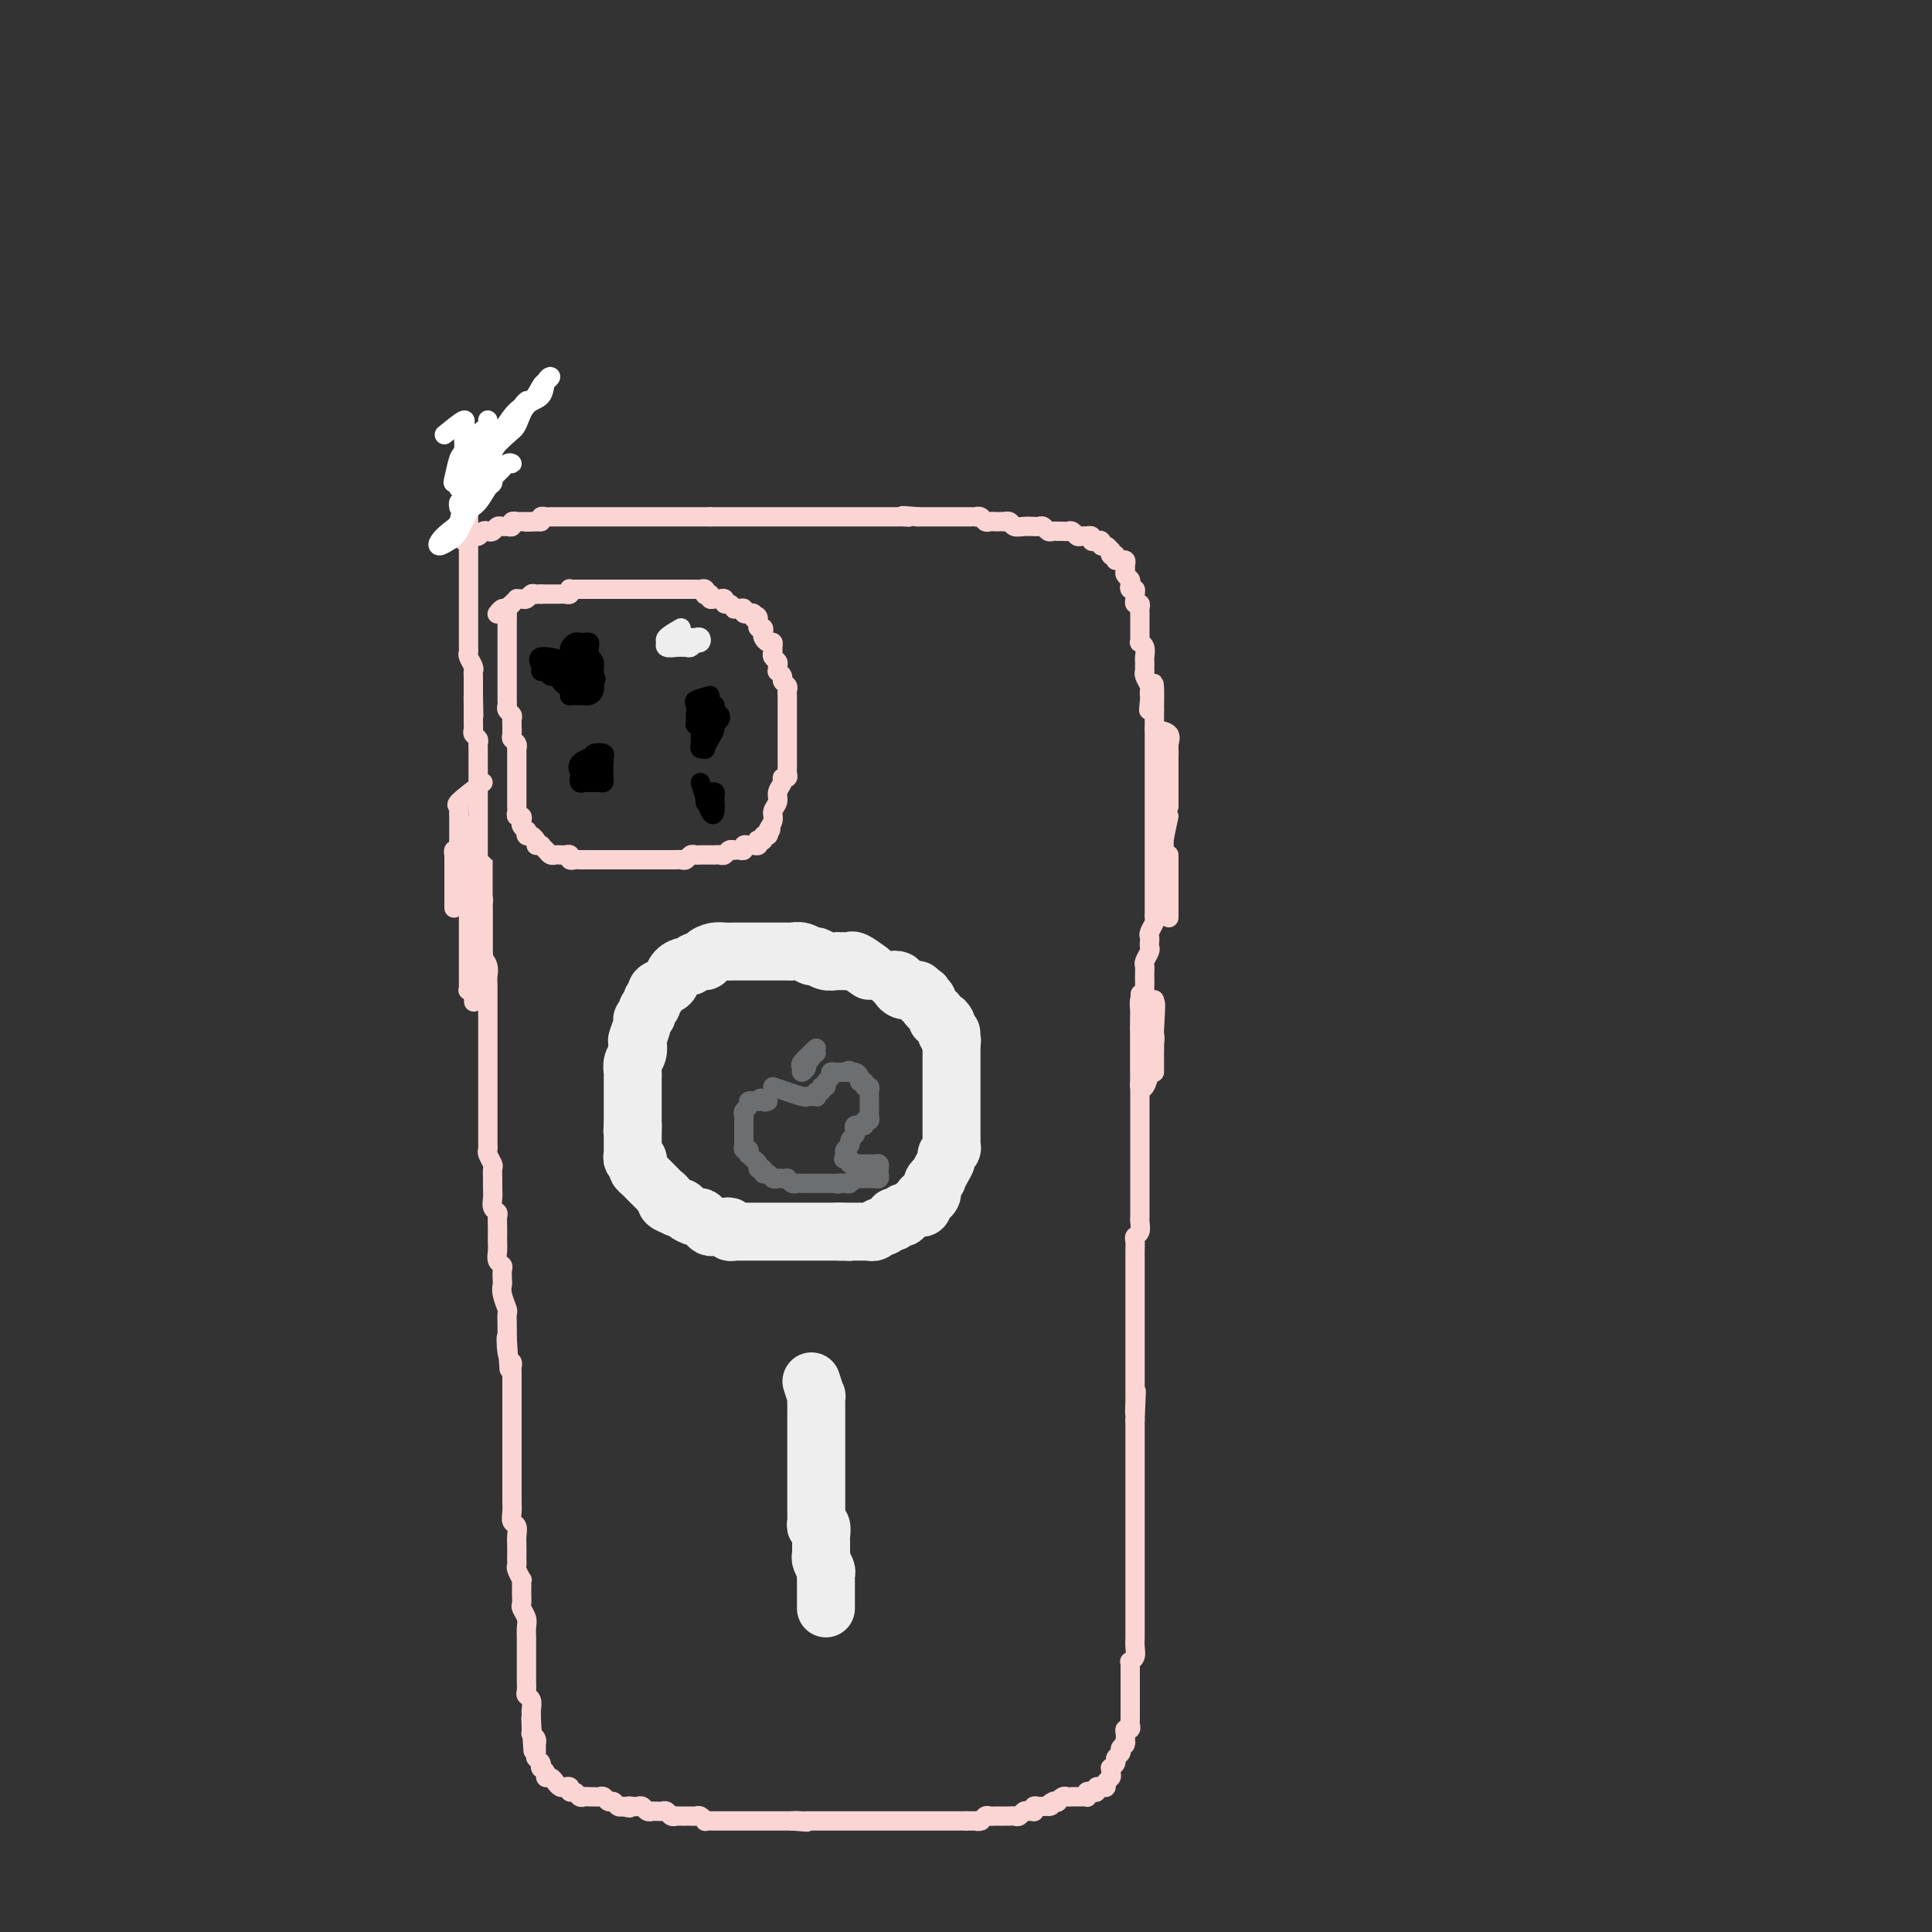 <svg viewBox='0 0 400 400' version='1.1' xmlns='http://www.w3.org/2000/svg' xmlns:xlink='http://www.w3.org/1999/xlink'><rect x="0" y="0" width="400" height="400" fill="#333333" stroke="none"/><g fill='none' stroke='#FBD4D4' stroke-width='4' stroke-linecap='round' stroke-linejoin='round'><path d='M97,94c0.000,0.644 0.000,1.289 0,2c0.000,0.711 0.000,1.490 0,2c0.000,0.510 0.000,0.751 0,1c-0.000,0.249 0.000,0.504 0,1c0.000,0.496 0.000,1.232 0,2c0.000,0.768 0.000,1.568 0,2c0.000,0.432 0.000,0.497 0,1c0.000,0.503 0.000,1.445 0,2c0.000,0.555 0.000,0.722 0,1c0.000,0.278 0.000,0.666 0,1c0.000,0.334 0.000,0.613 0,1c-0.000,0.387 -0.000,0.881 0,1c0.000,0.119 0.000,-0.138 0,0c-0.000,0.138 -0.000,0.670 0,1c0.000,0.330 0.000,0.458 0,1c-0.000,0.542 -0.000,1.497 0,2c0.000,0.503 0.000,0.555 0,1c-0.000,0.445 -0.000,1.285 0,2c0.000,0.715 0.000,1.305 0,2c-0.000,0.695 -0.000,1.495 0,2c0.000,0.505 0.000,0.713 0,1c-0.000,0.287 -0.000,0.651 0,1c0.000,0.349 0.000,0.684 0,1c-0.000,0.316 -0.000,0.614 0,1c0.000,0.386 0.000,0.862 0,1c-0.000,0.138 -0.000,-0.060 0,0c0.000,0.060 0.000,0.380 0,1c-0.000,0.620 -0.000,1.542 0,2c0.000,0.458 0.000,0.452 0,1c-0.000,0.548 -0.001,1.651 0,2c0.001,0.349 0.004,-0.058 0,0c-0.004,0.058 -0.015,0.579 0,1c0.015,0.421 0.057,0.743 0,1c-0.057,0.257 -0.211,0.450 0,1c0.211,0.550 0.789,1.455 1,2c0.211,0.545 0.057,0.728 0,1c-0.057,0.272 -0.015,0.634 0,1c0.015,0.366 0.004,0.737 0,1c-0.004,0.263 -0.001,0.417 0,1c0.001,0.583 0.000,1.595 0,2c-0.000,0.405 -0.000,0.202 0,0'/><path d='M98,144c0.155,7.914 0.041,2.698 0,1c-0.041,-1.698 -0.011,0.124 0,1c0.011,0.876 0.003,0.808 0,1c-0.003,0.192 -0.001,0.643 0,1c0.001,0.357 -0.001,0.620 0,1c0.001,0.380 0.004,0.875 0,1c-0.004,0.125 -0.015,-0.122 0,0c0.015,0.122 0.057,0.611 0,1c-0.057,0.389 -0.211,0.678 0,1c0.211,0.322 0.789,0.677 1,1c0.211,0.323 0.057,0.615 0,1c-0.057,0.385 -0.015,0.863 0,1c0.015,0.137 0.004,-0.066 0,0c-0.004,0.066 -0.001,0.400 0,1c0.001,0.600 0.000,1.467 0,2c-0.000,0.533 -0.000,0.733 0,1c0.000,0.267 0.000,0.600 0,1c-0.000,0.400 -0.000,0.867 0,1c0.000,0.133 0.000,-0.066 0,0c-0.000,0.066 -0.000,0.398 0,1c0.000,0.602 0.000,1.474 0,2c-0.000,0.526 -0.000,0.708 0,1c0.000,0.292 0.000,0.695 0,1c-0.000,0.305 -0.000,0.510 0,1c0.000,0.490 0.000,1.263 0,2c-0.000,0.737 -0.000,1.439 0,2c0.000,0.561 0.000,0.981 0,1c-0.000,0.019 -0.000,-0.364 0,0c0.000,0.364 0.000,1.474 0,2c-0.000,0.526 -0.000,0.469 0,1c0.000,0.531 0.000,1.650 0,2c-0.000,0.350 -0.000,-0.070 0,0c0.000,0.070 0.000,0.630 0,1c-0.000,0.370 -0.001,0.551 0,1c0.001,0.449 0.004,1.167 0,2c-0.004,0.833 -0.015,1.781 0,2c0.015,0.219 0.057,-0.292 0,0c-0.057,0.292 -0.211,1.388 0,2c0.211,0.612 0.789,0.741 1,1c0.211,0.259 0.057,0.647 0,1c-0.057,0.353 -0.015,0.672 0,1c0.015,0.328 0.004,0.665 0,1c-0.004,0.335 -0.001,0.667 0,1c0.001,0.333 0.000,0.665 0,1c-0.000,0.335 -0.000,0.671 0,1c0.000,0.329 0.000,0.652 0,1c-0.000,0.348 -0.000,0.722 0,1c0.000,0.278 0.000,0.459 0,1c-0.000,0.541 -0.000,1.440 0,2c0.000,0.560 0.000,0.780 0,1'/><path d='M100,198c0.249,8.832 -0.130,3.910 0,2c0.130,-1.910 0.767,-0.810 1,0c0.233,0.810 0.062,1.329 0,2c-0.062,0.671 -0.017,1.493 0,2c0.017,0.507 0.004,0.699 0,1c-0.004,0.301 -0.001,0.711 0,1c0.001,0.289 0.000,0.458 0,1c-0.000,0.542 -0.000,1.459 0,2c0.000,0.541 0.000,0.708 0,1c-0.000,0.292 -0.000,0.709 0,1c0.000,0.291 0.000,0.455 0,1c-0.000,0.545 -0.000,1.469 0,2c0.000,0.531 0.000,0.667 0,1c-0.000,0.333 -0.000,0.863 0,1c0.000,0.137 0.000,-0.118 0,0c-0.000,0.118 -0.000,0.609 0,1c0.000,0.391 0.000,0.683 0,1c-0.000,0.317 -0.000,0.659 0,1c0.000,0.341 0.000,0.682 0,1c-0.000,0.318 0.000,0.612 0,1c-0.000,0.388 -0.000,0.868 0,1c0.000,0.132 0.000,-0.086 0,0c-0.000,0.086 -0.000,0.475 0,1c0.000,0.525 0.000,1.187 0,2c-0.000,0.813 -0.000,1.776 0,2c0.000,0.224 0.000,-0.291 0,0c-0.000,0.291 -0.000,1.388 0,2c0.000,0.612 0.000,0.738 0,1c-0.000,0.262 -0.000,0.661 0,1c0.000,0.339 0.000,0.620 0,1c-0.000,0.380 -0.000,0.861 0,1c0.000,0.139 0.000,-0.065 0,0c-0.000,0.065 -0.001,0.397 0,1c0.001,0.603 0.004,1.475 0,2c-0.004,0.525 -0.015,0.703 0,1c0.015,0.297 0.057,0.715 0,1c-0.057,0.285 -0.211,0.439 0,1c0.211,0.561 0.789,1.529 1,2c0.211,0.471 0.057,0.443 0,1c-0.057,0.557 -0.016,1.697 0,2c0.016,0.303 0.008,-0.231 0,0c-0.008,0.231 -0.016,1.227 0,2c0.016,0.773 0.057,1.323 0,2c-0.057,0.677 -0.211,1.481 0,2c0.211,0.519 0.789,0.754 1,1c0.211,0.246 0.057,0.502 0,1c-0.057,0.498 -0.016,1.236 0,2c0.016,0.764 0.008,1.553 0,2c-0.008,0.447 -0.016,0.553 0,1c0.016,0.447 0.057,1.237 0,2c-0.057,0.763 -0.211,1.499 0,2c0.211,0.501 0.788,0.766 1,1c0.212,0.234 0.061,0.438 0,1c-0.061,0.562 -0.030,1.483 0,2c0.030,0.517 0.061,0.629 0,1c-0.061,0.371 -0.212,1.002 0,2c0.212,0.998 0.789,2.364 1,3c0.211,0.636 0.057,0.542 0,1c-0.057,0.458 -0.015,1.470 0,2c0.015,0.530 0.004,0.580 0,1c-0.004,0.420 -0.002,1.210 0,2'/><path d='M105,277c0.790,12.355 0.264,3.744 0,1c-0.264,-2.744 -0.267,0.381 0,2c0.267,1.619 0.804,1.733 1,2c0.196,0.267 0.053,0.688 0,1c-0.053,0.312 -0.014,0.517 0,1c0.014,0.483 0.004,1.245 0,2c-0.004,0.755 -0.001,1.501 0,2c0.001,0.499 0.000,0.749 0,1c-0.000,0.251 -0.000,0.504 0,1c0.000,0.496 0.000,1.236 0,2c-0.000,0.764 -0.000,1.553 0,2c0.000,0.447 0.000,0.553 0,1c-0.000,0.447 -0.000,1.237 0,2c0.000,0.763 0.000,1.499 0,2c-0.000,0.501 -0.000,0.765 0,1c0.000,0.235 0.000,0.439 0,1c-0.000,0.561 -0.000,1.477 0,2c0.000,0.523 0.000,0.651 0,1c-0.000,0.349 -0.000,0.920 0,1c0.000,0.080 0.000,-0.329 0,0c-0.000,0.329 -0.000,1.397 0,2c0.000,0.603 0.000,0.742 0,1c-0.000,0.258 -0.001,0.636 0,1c0.001,0.364 0.004,0.712 0,1c-0.004,0.288 -0.015,0.514 0,1c0.015,0.486 0.057,1.232 0,2c-0.057,0.768 -0.211,1.557 0,2c0.211,0.443 0.789,0.538 1,1c0.211,0.462 0.057,1.290 0,2c-0.057,0.710 -0.016,1.302 0,2c0.016,0.698 0.008,1.501 0,2c-0.008,0.499 -0.016,0.693 0,1c0.016,0.307 0.057,0.726 0,1c-0.057,0.274 -0.211,0.402 0,1c0.211,0.598 0.789,1.665 1,2c0.211,0.335 0.057,-0.061 0,0c-0.057,0.061 -0.016,0.579 0,1c0.016,0.421 0.008,0.746 0,1c-0.008,0.254 -0.016,0.438 0,1c0.016,0.562 0.057,1.504 0,2c-0.057,0.496 -0.211,0.548 0,1c0.211,0.452 0.789,1.305 1,2c0.211,0.695 0.057,1.233 0,2c-0.057,0.767 -0.015,1.763 0,2c0.015,0.237 0.004,-0.287 0,0c-0.004,0.287 -0.001,1.383 0,2c0.001,0.617 0.000,0.756 0,1c-0.000,0.244 -0.000,0.594 0,1c0.000,0.406 -0.000,0.867 0,1c0.000,0.133 0.000,-0.063 0,0c-0.000,0.063 -0.001,0.384 0,1c0.001,0.616 0.004,1.526 0,2c-0.004,0.474 -0.015,0.512 0,1c0.015,0.488 0.057,1.427 0,2c-0.057,0.573 -0.211,0.780 0,1c0.211,0.220 0.789,0.454 1,1c0.211,0.546 0.057,1.404 0,2c-0.057,0.596 -0.015,0.930 0,1c0.015,0.070 0.004,-0.123 0,0c-0.004,0.123 -0.002,0.561 0,1'/><path d='M110,356c0.769,12.400 0.192,3.901 0,1c-0.192,-2.901 0.001,-0.205 0,1c-0.001,1.205 -0.196,0.918 0,1c0.196,0.082 0.784,0.533 1,1c0.216,0.467 0.062,0.951 0,1c-0.062,0.049 -0.031,-0.337 0,0c0.031,0.337 0.061,1.397 0,2c-0.061,0.603 -0.214,0.749 0,1c0.214,0.251 0.793,0.606 1,1c0.207,0.394 0.041,0.828 0,1c-0.041,0.172 0.045,0.084 0,0c-0.045,-0.084 -0.219,-0.163 0,0c0.219,0.163 0.832,0.569 1,1c0.168,0.431 -0.110,0.886 0,1c0.110,0.114 0.608,-0.114 1,0c0.392,0.114 0.679,0.571 1,1c0.321,0.429 0.678,0.832 1,1c0.322,0.168 0.611,0.101 1,0c0.389,-0.101 0.878,-0.237 1,0c0.122,0.237 -0.122,0.848 0,1c0.122,0.152 0.611,-0.155 1,0c0.389,0.155 0.679,0.774 1,1c0.321,0.226 0.674,0.061 1,0c0.326,-0.061 0.626,-0.016 1,0c0.374,0.016 0.821,0.003 1,0c0.179,-0.003 0.089,0.003 0,0c-0.089,-0.003 -0.179,-0.016 0,0c0.179,0.016 0.625,0.061 1,0c0.375,-0.061 0.679,-0.226 1,0c0.321,0.226 0.661,0.845 1,1c0.339,0.155 0.679,-0.154 1,0c0.321,0.154 0.625,0.772 1,1c0.375,0.228 0.821,0.065 1,0c0.179,-0.065 0.089,-0.033 0,0'/><path d='M129,374c2.190,0.620 1.164,0.170 1,0c-0.164,-0.170 0.534,-0.060 1,0c0.466,0.060 0.698,0.069 1,0c0.302,-0.069 0.672,-0.215 1,0c0.328,0.215 0.613,0.790 1,1c0.387,0.210 0.877,0.055 1,0c0.123,-0.055 -0.122,-0.011 0,0c0.122,0.011 0.611,-0.011 1,0c0.389,0.011 0.678,0.056 1,0c0.322,-0.056 0.678,-0.211 1,0c0.322,0.211 0.611,0.789 1,1c0.389,0.211 0.878,0.057 1,0c0.122,-0.057 -0.122,-0.015 0,0c0.122,0.015 0.610,0.003 1,0c0.390,-0.003 0.683,0.003 1,0c0.317,-0.003 0.659,-0.015 1,0c0.341,0.015 0.683,0.057 1,0c0.317,-0.057 0.610,-0.211 1,0c0.390,0.211 0.878,0.789 1,1c0.122,0.211 -0.122,0.057 0,0c0.122,-0.057 0.610,-0.015 1,0c0.390,0.015 0.683,0.004 1,0c0.317,-0.004 0.659,-0.001 1,0c0.341,0.001 0.683,0.000 1,0c0.317,-0.000 0.610,-0.000 1,0c0.390,0.000 0.878,0.000 1,0c0.122,-0.000 -0.122,-0.000 0,0c0.122,0.000 0.611,0.000 1,0c0.389,-0.000 0.678,-0.000 1,0c0.322,0.000 0.678,0.000 1,0c0.322,-0.000 0.611,-0.000 1,0c0.389,0.000 0.878,0.000 1,0c0.122,-0.000 -0.122,-0.000 0,0c0.122,0.000 0.610,0.000 1,0c0.390,-0.000 0.683,-0.000 1,0c0.317,0.000 0.659,0.000 1,0c0.341,-0.000 0.683,-0.000 1,0c0.317,0.000 0.611,0.000 1,0c0.389,-0.000 0.874,-0.000 1,0c0.126,0.000 -0.107,0.000 0,0c0.107,-0.000 0.553,-0.000 1,0'/><path d='M164,377c5.593,0.464 2.077,0.124 1,0c-1.077,-0.124 0.285,-0.033 1,0c0.715,0.033 0.783,0.009 1,0c0.217,-0.009 0.583,-0.002 1,0c0.417,0.002 0.885,0.001 1,0c0.115,-0.001 -0.124,-0.000 0,0c0.124,0.000 0.611,0.000 1,0c0.389,-0.000 0.682,-0.000 1,0c0.318,0.000 0.663,0.000 1,0c0.337,-0.000 0.668,-0.000 1,0c0.332,0.000 0.666,0.000 1,0c0.334,-0.000 0.666,-0.000 1,0c0.334,0.000 0.668,0.000 1,0c0.332,-0.000 0.663,-0.000 1,0c0.337,0.000 0.682,0.000 1,0c0.318,-0.000 0.610,-0.000 1,0c0.390,0.000 0.878,0.000 1,0c0.122,-0.000 -0.122,-0.000 0,0c0.122,0.000 0.611,0.000 1,0c0.389,-0.000 0.678,-0.000 1,0c0.322,0.000 0.678,0.000 1,0c0.322,-0.000 0.611,-0.000 1,0c0.389,0.000 0.878,0.000 1,0c0.122,-0.000 -0.122,0.000 0,0c0.122,0.000 0.610,0.000 1,0c0.390,0.000 0.683,0.000 1,0c0.317,0.000 0.659,0.000 1,0c0.341,0.000 0.683,0.000 1,0c0.317,0.000 0.610,0.000 1,0c0.390,0.000 0.878,0.000 1,0c0.122,0.000 -0.122,0.000 0,0c0.122,0.000 0.610,0.000 1,0c0.390,0.000 0.683,0.000 1,0c0.317,0.000 0.657,0.000 1,0c0.343,0.000 0.687,0.000 1,0c0.313,0.000 0.595,0.000 1,0c0.405,0.000 0.933,0.000 1,0c0.067,0.000 -0.328,0.000 0,0c0.328,0.000 1.379,-0.000 2,0c0.621,0.000 0.810,0.000 1,0'/><path d='M200,377c5.732,-0.001 2.061,-0.004 1,0c-1.061,0.004 0.489,0.015 1,0c0.511,-0.015 -0.018,-0.057 0,0c0.018,0.057 0.582,0.211 1,0c0.418,-0.211 0.690,-0.789 1,-1c0.310,-0.211 0.657,-0.057 1,0c0.343,0.057 0.683,0.015 1,0c0.317,-0.015 0.610,-0.004 1,0c0.390,0.004 0.878,0.002 1,0c0.122,-0.002 -0.122,-0.004 0,0c0.122,0.004 0.610,0.015 1,0c0.390,-0.015 0.683,-0.057 1,0c0.317,0.057 0.660,0.212 1,0c0.340,-0.212 0.679,-0.793 1,-1c0.321,-0.207 0.625,-0.041 1,0c0.375,0.041 0.822,-0.041 1,0c0.178,0.041 0.089,0.207 0,0c-0.089,-0.207 -0.178,-0.786 0,-1c0.178,-0.214 0.622,-0.061 1,0c0.378,0.061 0.689,0.031 1,0'/><path d='M216,374c2.658,-0.405 1.304,0.084 1,0c-0.304,-0.084 0.443,-0.740 1,-1c0.557,-0.260 0.923,-0.122 1,0c0.077,0.122 -0.134,0.229 0,0c0.134,-0.229 0.613,-0.793 1,-1c0.387,-0.207 0.682,-0.056 1,0c0.318,0.056 0.660,0.016 1,0c0.340,-0.016 0.679,-0.008 1,0c0.321,0.008 0.625,0.016 1,0c0.375,-0.016 0.823,-0.056 1,0c0.177,0.056 0.085,0.207 0,0c-0.085,-0.207 -0.164,-0.774 0,-1c0.164,-0.226 0.570,-0.112 1,0c0.430,0.112 0.885,0.223 1,0c0.115,-0.223 -0.109,-0.781 0,-1c0.109,-0.219 0.551,-0.100 1,0c0.449,0.100 0.905,0.180 1,0c0.095,-0.180 -0.172,-0.622 0,-1c0.172,-0.378 0.782,-0.693 1,-1c0.218,-0.307 0.043,-0.607 0,-1c-0.043,-0.393 0.045,-0.879 0,-1c-0.045,-0.121 -0.222,0.122 0,0c0.222,-0.122 0.843,-0.610 1,-1c0.157,-0.390 -0.150,-0.682 0,-1c0.150,-0.318 0.757,-0.662 1,-1c0.243,-0.338 0.121,-0.669 0,-1'/><path d='M232,362c1.309,-1.787 1.082,-1.253 1,-1c-0.082,0.253 -0.018,0.226 0,0c0.018,-0.226 -0.009,-0.652 0,-1c0.009,-0.348 0.055,-0.618 0,-1c-0.055,-0.382 -0.211,-0.877 0,-1c0.211,-0.123 0.789,0.126 1,0c0.211,-0.126 0.057,-0.625 0,-1c-0.057,-0.375 -0.015,-0.624 0,-1c0.015,-0.376 0.004,-0.878 0,-1c-0.004,-0.122 -0.001,0.136 0,0c0.001,-0.136 0.000,-0.666 0,-1c-0.000,-0.334 -0.000,-0.474 0,-1c0.000,-0.526 -0.000,-1.440 0,-2c0.000,-0.560 0.000,-0.767 0,-1c-0.000,-0.233 -0.001,-0.493 0,-1c0.001,-0.507 0.004,-1.263 0,-2c-0.004,-0.737 -0.015,-1.457 0,-2c0.015,-0.543 0.057,-0.909 0,-1c-0.057,-0.091 -0.211,0.094 0,0c0.211,-0.094 0.789,-0.465 1,-1c0.211,-0.535 0.057,-1.233 0,-2c-0.057,-0.767 -0.015,-1.601 0,-2c0.015,-0.399 0.004,-0.361 0,-1c-0.004,-0.639 -0.001,-1.954 0,-3c0.001,-1.046 0.000,-1.824 0,-2c-0.000,-0.176 -0.000,0.251 0,0c0.000,-0.251 0.000,-1.181 0,-2c-0.000,-0.819 -0.000,-1.529 0,-2c0.000,-0.471 0.000,-0.704 0,-1c-0.000,-0.296 -0.000,-0.657 0,-1c0.000,-0.343 0.000,-0.669 0,-1c-0.000,-0.331 -0.000,-0.666 0,-1c0.000,-0.334 0.000,-0.667 0,-1c-0.000,-0.333 -0.000,-0.666 0,-1c0.000,-0.334 0.000,-0.671 0,-1c-0.000,-0.329 -0.000,-0.652 0,-1c0.000,-0.348 0.000,-0.723 0,-1c-0.000,-0.277 -0.000,-0.458 0,-1c0.000,-0.542 0.000,-1.445 0,-2c-0.000,-0.555 -0.000,-0.764 0,-1c0.000,-0.236 0.000,-0.501 0,-1c-0.000,-0.499 -0.000,-1.232 0,-2c0.000,-0.768 0.000,-1.572 0,-2c0.000,-0.428 0.000,-0.482 0,-1c0.000,-0.518 0.000,-1.501 0,-2c0.000,-0.499 0.000,-0.514 0,-1c0.000,-0.486 0.000,-1.444 0,-2c0.000,-0.556 0.000,-0.709 0,-1c0.000,-0.291 0.000,-0.721 0,-1c0.000,-0.279 0.000,-0.406 0,-1c0.000,-0.594 0.000,-1.654 0,-2c0.000,-0.346 0.000,0.023 0,0c0.000,-0.023 0.000,-0.439 0,-1c0.000,-0.561 0.000,-1.266 0,-2c0.000,-0.734 0.000,-1.495 0,-2c0.000,-0.505 0.000,-0.752 0,-1'/><path d='M235,294c0.464,-10.857 0.124,-3.998 0,-2c-0.124,1.998 -0.033,-0.864 0,-2c0.033,-1.136 0.009,-0.545 0,-1c-0.009,-0.455 -0.002,-1.956 0,-3c0.002,-1.044 0.001,-1.633 0,-2c-0.001,-0.367 -0.000,-0.513 0,-1c0.000,-0.487 0.000,-1.314 0,-2c-0.000,-0.686 -0.000,-1.229 0,-2c0.000,-0.771 0.000,-1.769 0,-2c-0.000,-0.231 -0.000,0.304 0,0c0.000,-0.304 0.000,-1.447 0,-2c-0.000,-0.553 0.000,-0.514 0,-1c-0.000,-0.486 -0.000,-1.496 0,-2c0.000,-0.504 0.000,-0.501 0,-1c-0.000,-0.499 -0.000,-1.499 0,-2c0.000,-0.501 0.000,-0.505 0,-1c-0.000,-0.495 -0.000,-1.483 0,-2c0.000,-0.517 0.000,-0.562 0,-1c-0.000,-0.438 -0.001,-1.269 0,-2c0.001,-0.731 0.004,-1.361 0,-2c-0.004,-0.639 -0.015,-1.288 0,-2c0.015,-0.712 0.057,-1.486 0,-2c-0.057,-0.514 -0.211,-0.767 0,-1c0.211,-0.233 0.789,-0.445 1,-1c0.211,-0.555 0.057,-1.454 0,-2c-0.057,-0.546 -0.015,-0.738 0,-1c0.015,-0.262 0.004,-0.595 0,-1c-0.004,-0.405 -0.001,-0.882 0,-1c0.001,-0.118 0.000,0.124 0,0c-0.000,-0.124 -0.000,-0.614 0,-1c0.000,-0.386 0.000,-0.667 0,-1c-0.000,-0.333 -0.000,-0.718 0,-1c0.000,-0.282 0.000,-0.460 0,-1c-0.000,-0.540 -0.000,-1.440 0,-2c0.000,-0.560 0.000,-0.779 0,-1c-0.000,-0.221 -0.000,-0.444 0,-1c0.000,-0.556 0.000,-1.444 0,-2c-0.000,-0.556 -0.000,-0.779 0,-1c0.000,-0.221 0.000,-0.441 0,-1c-0.000,-0.559 -0.000,-1.458 0,-2c0.000,-0.542 0.000,-0.727 0,-1c-0.000,-0.273 -0.000,-0.636 0,-1c0.000,-0.364 0.000,-0.731 0,-1c-0.000,-0.269 -0.000,-0.439 0,-1c0.000,-0.561 0.000,-1.511 0,-2c-0.000,-0.489 -0.000,-0.516 0,-1c0.000,-0.484 0.000,-1.426 0,-2c0.000,-0.574 -0.000,-0.780 0,-1c0.000,-0.220 0.000,-0.454 0,-1c0.000,-0.546 -0.000,-1.402 0,-2c0.000,-0.598 0.000,-0.936 0,-1c0.000,-0.064 -0.000,0.148 0,0c0.000,-0.148 0.000,-0.655 0,-1c0.000,-0.345 -0.000,-0.529 0,-1c0.000,-0.471 0.000,-1.229 0,-2c0.000,-0.771 -0.000,-1.554 0,-2c0.000,-0.446 0.000,-0.556 0,-1c0.000,-0.444 0.000,-1.222 0,-2'/><path d='M236,213c0.156,-13.008 0.046,-5.030 0,-2c-0.046,3.030 -0.026,1.110 0,0c0.026,-1.110 0.060,-1.411 0,-2c-0.060,-0.589 -0.212,-1.466 0,-2c0.212,-0.534 0.789,-0.724 1,-1c0.211,-0.276 0.057,-0.637 0,-1c-0.057,-0.363 -0.016,-0.726 0,-1c0.016,-0.274 0.008,-0.458 0,-1c-0.008,-0.542 -0.016,-1.440 0,-2c0.016,-0.560 0.057,-0.780 0,-1c-0.057,-0.220 -0.211,-0.440 0,-1c0.211,-0.560 0.788,-1.458 1,-2c0.212,-0.542 0.061,-0.726 0,-1c-0.061,-0.274 -0.030,-0.637 0,-1c0.030,-0.363 0.061,-0.727 0,-1c-0.061,-0.273 -0.212,-0.455 0,-1c0.212,-0.545 0.789,-1.455 1,-2c0.211,-0.545 0.057,-0.727 0,-1c-0.057,-0.273 -0.015,-0.636 0,-1c0.015,-0.364 0.004,-0.729 0,-1c-0.004,-0.271 -0.001,-0.449 0,-1c0.001,-0.551 0.000,-1.475 0,-2c-0.000,-0.525 -0.000,-0.651 0,-1c0.000,-0.349 0.000,-0.919 0,-1c-0.000,-0.081 -0.000,0.329 0,0c0.000,-0.329 0.000,-1.398 0,-2c-0.000,-0.602 -0.000,-0.739 0,-1c0.000,-0.261 0.000,-0.648 0,-1c-0.000,-0.352 -0.000,-0.671 0,-1c0.000,-0.329 0.000,-0.669 0,-1c-0.000,-0.331 -0.000,-0.652 0,-1c0.000,-0.348 0.000,-0.723 0,-1c-0.000,-0.277 -0.000,-0.455 0,-1c0.000,-0.545 0.000,-1.455 0,-2c-0.000,-0.545 -0.000,-0.723 0,-1c0.000,-0.277 0.000,-0.653 0,-1c-0.000,-0.347 -0.000,-0.667 0,-1c0.000,-0.333 0.000,-0.681 0,-1c-0.000,-0.319 -0.000,-0.609 0,-1c0.000,-0.391 0.000,-0.882 0,-1c-0.000,-0.118 -0.000,0.137 0,0c0.000,-0.137 -0.000,-0.667 0,-1c0.000,-0.333 -0.000,-0.469 0,-1c0.000,-0.531 -0.000,-1.455 0,-2c0.000,-0.545 -0.000,-0.709 0,-1c0.000,-0.291 -0.000,-0.709 0,-1c0.000,-0.291 -0.000,-0.455 0,-1c0.000,-0.545 -0.000,-1.469 0,-2c0.000,-0.531 -0.000,-0.667 0,-1c0.000,-0.333 -0.000,-0.862 0,-1c0.000,-0.138 -0.000,0.114 0,0c0.000,-0.114 -0.000,-0.593 0,-1c0.000,-0.407 -0.000,-0.742 0,-1c0.000,-0.258 -0.000,-0.440 0,-1c0.000,-0.560 -0.000,-1.497 0,-2c0.000,-0.503 -0.000,-0.572 0,-1c0.000,-0.428 0.000,-1.214 0,-2'/><path d='M239,147c0.238,-10.393 -0.669,-3.377 -1,-1c-0.331,2.377 -0.088,0.113 0,-1c0.088,-1.113 0.020,-1.075 0,-1c-0.020,0.075 0.009,0.188 0,0c-0.009,-0.188 -0.055,-0.677 0,-1c0.055,-0.323 0.211,-0.482 0,-1c-0.211,-0.518 -0.788,-1.396 -1,-2c-0.212,-0.604 -0.057,-0.934 0,-1c0.057,-0.066 0.016,0.134 0,0c-0.016,-0.134 -0.008,-0.600 0,-1c0.008,-0.400 0.016,-0.733 0,-1c-0.016,-0.267 -0.057,-0.467 0,-1c0.057,-0.533 0.211,-1.400 0,-2c-0.211,-0.600 -0.789,-0.934 -1,-1c-0.211,-0.066 -0.057,0.137 0,0c0.057,-0.137 0.015,-0.614 0,-1c-0.015,-0.386 -0.004,-0.682 0,-1c0.004,-0.318 0.001,-0.659 0,-1c-0.001,-0.341 -0.001,-0.683 0,-1c0.001,-0.317 0.001,-0.611 0,-1c-0.001,-0.389 -0.004,-0.874 0,-1c0.004,-0.126 0.015,0.107 0,0c-0.015,-0.107 -0.057,-0.553 0,-1c0.057,-0.447 0.212,-0.894 0,-1c-0.212,-0.106 -0.793,0.130 -1,0c-0.207,-0.130 -0.042,-0.626 0,-1c0.042,-0.374 -0.040,-0.625 0,-1c0.040,-0.375 0.203,-0.874 0,-1c-0.203,-0.126 -0.772,0.121 -1,0c-0.228,-0.121 -0.114,-0.610 0,-1c0.114,-0.390 0.228,-0.683 0,-1c-0.228,-0.317 -0.797,-0.659 -1,-1c-0.203,-0.341 -0.040,-0.680 0,-1c0.040,-0.320 -0.045,-0.622 0,-1c0.045,-0.378 0.218,-0.833 0,-1c-0.218,-0.167 -0.828,-0.045 -1,0c-0.172,0.045 0.094,0.013 0,0c-0.094,-0.013 -0.547,-0.006 -1,0'/><path d='M231,116c-0.714,-1.636 0.002,-1.227 0,-1c-0.002,0.227 -0.723,0.272 -1,0c-0.277,-0.272 -0.112,-0.861 0,-1c0.112,-0.139 0.171,0.173 0,0c-0.171,-0.173 -0.572,-0.830 -1,-1c-0.428,-0.170 -0.884,0.147 -1,0c-0.116,-0.147 0.109,-0.757 0,-1c-0.109,-0.243 -0.550,-0.118 -1,0c-0.450,0.118 -0.908,0.227 -1,0c-0.092,-0.227 0.183,-0.792 0,-1c-0.183,-0.208 -0.822,-0.060 -1,0c-0.178,0.060 0.107,0.030 0,0c-0.107,-0.030 -0.606,-0.061 -1,0c-0.394,0.061 -0.684,0.212 -1,0c-0.316,-0.212 -0.658,-0.789 -1,-1c-0.342,-0.211 -0.683,-0.057 -1,0c-0.317,0.057 -0.610,0.016 -1,0c-0.390,-0.016 -0.878,-0.008 -1,0c-0.122,0.008 0.122,0.016 0,0c-0.122,-0.016 -0.611,-0.057 -1,0c-0.389,0.057 -0.677,0.211 -1,0c-0.323,-0.211 -0.681,-0.789 -1,-1c-0.319,-0.211 -0.600,-0.056 -1,0c-0.400,0.056 -0.919,0.011 -1,0c-0.081,-0.011 0.276,0.011 0,0c-0.276,-0.011 -1.183,-0.056 -2,0c-0.817,0.056 -1.542,0.211 -2,0c-0.458,-0.211 -0.647,-0.789 -1,-1c-0.353,-0.211 -0.868,-0.057 -1,0c-0.132,0.057 0.119,0.016 0,0c-0.119,-0.016 -0.609,-0.008 -1,0c-0.391,0.008 -0.683,0.016 -1,0c-0.317,-0.016 -0.659,-0.057 -1,0c-0.341,0.057 -0.682,0.211 -1,0c-0.318,-0.211 -0.614,-0.789 -1,-1c-0.386,-0.211 -0.863,-0.057 -1,0c-0.137,0.057 0.065,0.015 0,0c-0.065,-0.015 -0.398,-0.004 -1,0c-0.602,0.004 -1.475,0.001 -2,0c-0.525,-0.001 -0.703,-0.000 -1,0c-0.297,0.000 -0.714,0.000 -1,0c-0.286,-0.000 -0.440,-0.000 -1,0c-0.560,0.000 -1.526,0.000 -2,0c-0.474,-0.000 -0.457,-0.000 -1,0c-0.543,0.000 -1.646,0.000 -2,0c-0.354,-0.000 0.042,-0.000 0,0c-0.042,0.000 -0.521,0.000 -1,0'/><path d='M190,107c-5.045,-0.464 -2.657,-0.124 -2,0c0.657,0.124 -0.415,0.033 -1,0c-0.585,-0.033 -0.681,-0.009 -1,0c-0.319,0.009 -0.859,0.002 -1,0c-0.141,-0.002 0.117,-0.001 0,0c-0.117,0.001 -0.608,0.000 -1,0c-0.392,-0.000 -0.686,-0.000 -1,0c-0.314,0.000 -0.647,0.000 -1,0c-0.353,-0.000 -0.724,-0.000 -1,0c-0.276,0.000 -0.455,0.000 -1,0c-0.545,-0.000 -1.457,-0.000 -2,0c-0.543,0.000 -0.719,0.000 -1,0c-0.281,-0.000 -0.667,-0.000 -1,0c-0.333,0.000 -0.614,0.000 -1,0c-0.386,-0.000 -0.877,-0.000 -1,0c-0.123,0.000 0.122,0.000 0,0c-0.122,-0.000 -0.611,-0.000 -1,0c-0.389,0.000 -0.678,0.000 -1,0c-0.322,-0.000 -0.678,-0.000 -1,0c-0.322,0.000 -0.611,0.000 -1,0c-0.389,-0.000 -0.878,-0.000 -1,0c-0.122,0.000 0.122,0.000 0,0c-0.122,-0.000 -0.610,-0.000 -1,0c-0.390,0.000 -0.683,0.000 -1,0c-0.317,-0.000 -0.658,-0.000 -1,0c-0.342,0.000 -0.683,0.000 -1,0c-0.317,0.000 -0.609,-0.000 -1,0c-0.391,0.000 -0.882,0.000 -1,0c-0.118,0.000 0.137,-0.000 0,0c-0.137,0.000 -0.668,0.000 -1,0c-0.332,0.000 -0.466,-0.000 -1,0c-0.534,0.000 -1.466,0.000 -2,0c-0.534,0.000 -0.668,-0.000 -1,0c-0.332,0.000 -0.863,0.000 -1,0c-0.137,0.000 0.118,-0.000 0,0c-0.118,0.000 -0.610,0.000 -1,0c-0.390,0.000 -0.678,-0.000 -1,0c-0.322,0.000 -0.678,0.000 -1,0c-0.322,0.000 -0.611,-0.000 -1,0c-0.389,0.000 -0.878,0.000 -1,0c-0.122,0.000 0.122,-0.000 0,0c-0.122,0.000 -0.610,0.000 -1,0c-0.390,0.000 -0.682,-0.000 -1,0c-0.318,0.000 -0.663,0.000 -1,0c-0.337,0.000 -0.668,-0.000 -1,0c-0.332,0.000 -0.666,0.000 -1,0'/><path d='M147,107c-6.887,0.000 -2.603,0.000 -1,0c1.603,0.000 0.527,-0.000 0,0c-0.527,0.000 -0.505,0.000 -1,0c-0.495,0.000 -1.509,-0.000 -2,0c-0.491,0.000 -0.460,0.000 -1,0c-0.540,-0.000 -1.650,0.000 -2,0c-0.350,0.000 0.061,0.000 0,0c-0.061,0.000 -0.595,0.000 -1,0c-0.405,-0.000 -0.682,0.000 -1,0c-0.318,0.000 -0.677,0.000 -1,0c-0.323,0.000 -0.611,0.000 -1,0c-0.389,0.000 -0.878,0.000 -1,0c-0.122,-0.000 0.122,-0.000 0,0c-0.122,0.000 -0.610,0.000 -1,0c-0.390,0.000 -0.683,0.000 -1,0c-0.317,0.000 -0.659,-0.000 -1,0c-0.341,0.000 -0.683,0.000 -1,0c-0.317,-0.000 -0.610,-0.000 -1,0c-0.390,0.000 -0.878,0.000 -1,0c-0.122,-0.000 0.123,-0.000 0,0c-0.123,0.000 -0.615,0.000 -1,0c-0.385,-0.000 -0.663,-0.000 -1,0c-0.337,0.000 -0.734,0.000 -1,0c-0.266,-0.000 -0.400,-0.000 -1,0c-0.600,0.000 -1.666,0.000 -2,0c-0.334,-0.000 0.066,-0.000 0,0c-0.066,0.000 -0.596,0.000 -1,0c-0.404,-0.000 -0.682,-0.000 -1,0c-0.318,0.000 -0.677,0.000 -1,0c-0.323,-0.000 -0.611,-0.000 -1,0c-0.389,0.000 -0.878,0.000 -1,0c-0.122,-0.000 0.122,-0.000 0,0c-0.122,0.000 -0.610,0.000 -1,0c-0.390,-0.000 -0.683,-0.001 -1,0c-0.317,0.001 -0.659,0.004 -1,0c-0.341,-0.004 -0.680,-0.015 -1,0c-0.320,0.015 -0.622,0.056 -1,0c-0.378,-0.056 -0.833,-0.207 -1,0c-0.167,0.207 -0.048,0.774 0,1c0.048,0.226 0.024,0.113 0,0'/><path d='M112,108c-5.593,0.155 -2.077,0.041 -1,0c1.077,-0.041 -0.285,-0.011 -1,0c-0.715,0.011 -0.784,0.002 -1,0c-0.216,-0.002 -0.579,0.003 -1,0c-0.421,-0.003 -0.900,-0.015 -1,0c-0.100,0.015 0.181,0.057 0,0c-0.181,-0.057 -0.822,-0.212 -1,0c-0.178,0.212 0.107,0.793 0,1c-0.107,0.207 -0.606,0.042 -1,0c-0.394,-0.042 -0.683,0.040 -1,0c-0.317,-0.040 -0.662,-0.203 -1,0c-0.338,0.203 -0.668,0.771 -1,1c-0.332,0.229 -0.666,0.118 -1,0c-0.334,-0.118 -0.668,-0.242 -1,0c-0.332,0.242 -0.664,0.849 -1,1c-0.336,0.151 -0.678,-0.155 -1,0c-0.322,0.155 -0.625,0.773 -1,1c-0.375,0.227 -0.821,0.065 -1,0c-0.179,-0.065 -0.089,-0.032 0,0'/></g>
<g fill='none' stroke='#FFFFFF' stroke-width='4' stroke-linecap='round' stroke-linejoin='round'><path d='M92,90c1.699,-1.384 3.397,-2.768 4,-3c0.603,-0.232 0.110,0.688 0,2c-0.110,1.312 0.163,3.017 0,4c-0.163,0.983 -0.763,1.244 -1,2c-0.237,0.756 -0.113,2.006 0,3c0.113,0.994 0.215,1.733 0,2c-0.215,0.267 -0.745,0.062 -1,0c-0.255,-0.062 -0.234,0.019 0,-1c0.234,-1.019 0.679,-3.137 1,-4c0.321,-0.863 0.516,-0.471 1,-1c0.484,-0.529 1.255,-1.978 2,-3c0.745,-1.022 1.462,-1.618 2,-2c0.538,-0.382 0.898,-0.550 1,-1c0.102,-0.450 -0.052,-1.181 0,-1c0.052,0.181 0.311,1.274 0,2c-0.311,0.726 -1.194,1.083 -2,2c-0.806,0.917 -1.537,2.393 -2,3c-0.463,0.607 -0.659,0.345 -1,1c-0.341,0.655 -0.826,2.227 -1,3c-0.174,0.773 -0.038,0.746 0,1c0.038,0.254 -0.022,0.788 0,1c0.022,0.212 0.126,0.100 0,0c-0.126,-0.100 -0.482,-0.189 0,0c0.482,0.189 1.802,0.658 3,0c1.198,-0.658 2.276,-2.441 3,-4c0.724,-1.559 1.096,-2.893 2,-4c0.904,-1.107 2.340,-1.986 3,-3c0.660,-1.014 0.544,-2.161 1,-3c0.456,-0.839 1.485,-1.368 2,-2c0.515,-0.632 0.515,-1.366 0,-1c-0.515,0.366 -1.546,1.831 -2,3c-0.454,1.169 -0.330,2.043 -1,3c-0.670,0.957 -2.135,1.998 -3,3c-0.865,1.002 -1.131,1.967 -2,3c-0.869,1.033 -2.342,2.135 -3,3c-0.658,0.865 -0.499,1.494 -1,2c-0.501,0.506 -1.660,0.888 -2,1c-0.340,0.112 0.139,-0.047 1,-1c0.861,-0.953 2.103,-2.701 3,-4c0.897,-1.299 1.448,-2.150 2,-3'/><path d='M101,93c1.466,-1.921 2.133,-2.724 3,-4c0.867,-1.276 1.936,-3.025 3,-4c1.064,-0.975 2.124,-1.174 3,-2c0.876,-0.826 1.568,-2.278 2,-3c0.432,-0.722 0.603,-0.715 1,-1c0.397,-0.285 1.018,-0.861 1,-1c-0.018,-0.139 -0.675,0.160 -1,1c-0.325,0.840 -0.317,2.221 -1,3c-0.683,0.779 -2.055,0.956 -3,2c-0.945,1.044 -1.461,2.955 -2,4c-0.539,1.045 -1.100,1.225 -2,2c-0.900,0.775 -2.140,2.144 -3,3c-0.860,0.856 -1.341,1.199 -2,2c-0.659,0.801 -1.498,2.061 -2,3c-0.502,0.939 -0.668,1.558 -1,2c-0.332,0.442 -0.828,0.709 -1,1c-0.172,0.291 -0.018,0.607 0,1c0.018,0.393 -0.098,0.864 0,1c0.098,0.136 0.411,-0.061 1,0c0.589,0.061 1.453,0.382 2,0c0.547,-0.382 0.776,-1.465 1,-2c0.224,-0.535 0.443,-0.521 1,-1c0.557,-0.479 1.454,-1.451 2,-2c0.546,-0.549 0.743,-0.677 1,-1c0.257,-0.323 0.574,-0.842 1,-1c0.426,-0.158 0.961,0.045 1,0c0.039,-0.045 -0.417,-0.336 -1,0c-0.583,0.336 -1.293,1.301 -2,2c-0.707,0.699 -1.410,1.132 -2,2c-0.590,0.868 -1.065,2.172 -2,3c-0.935,0.828 -2.329,1.179 -3,2c-0.671,0.821 -0.619,2.112 -1,3c-0.381,0.888 -1.196,1.372 -2,2c-0.804,0.628 -1.597,1.398 -2,2c-0.403,0.602 -0.418,1.036 0,1c0.418,-0.036 1.267,-0.542 2,-1c0.733,-0.458 1.349,-0.868 2,-2c0.651,-1.132 1.338,-2.987 2,-4c0.662,-1.013 1.300,-1.182 2,-2c0.700,-0.818 1.464,-2.283 2,-3c0.536,-0.717 0.845,-0.687 1,-1c0.155,-0.313 0.157,-0.969 0,-1c-0.157,-0.031 -0.473,0.563 -1,1c-0.527,0.437 -1.263,0.719 -2,1'/><path d='M99,101c1.116,-1.601 -0.093,-0.103 -1,1c-0.907,1.103 -1.511,1.811 -2,2c-0.489,0.189 -0.862,-0.141 -1,0c-0.138,0.141 -0.039,0.755 0,1c0.039,0.245 0.020,0.123 0,0'/></g>
<g fill='none' stroke='#FBD4D4' stroke-width='4' stroke-linecap='round' stroke-linejoin='round'><path d='M100,162c-2.113,1.601 -4.226,3.203 -5,4c-0.774,0.797 -0.207,0.791 0,1c0.207,0.209 0.056,0.634 0,1c-0.056,0.366 -0.015,0.672 0,1c0.015,0.328 0.004,0.679 0,1c-0.004,0.321 -0.001,0.611 0,1c0.001,0.389 -0.000,0.878 0,1c0.000,0.122 0.001,-0.121 0,0c-0.001,0.121 -0.004,0.606 0,1c0.004,0.394 0.015,0.698 0,1c-0.015,0.302 -0.057,0.602 0,1c0.057,0.398 0.211,0.894 0,1c-0.211,0.106 -0.789,-0.179 -1,0c-0.211,0.179 -0.057,0.821 0,1c0.057,0.179 0.015,-0.107 0,0c-0.015,0.107 -0.004,0.606 0,1c0.004,0.394 0.001,0.684 0,1c-0.001,0.316 -0.000,0.658 0,1c0.000,0.342 0.000,0.683 0,1c-0.000,0.317 -0.000,0.610 0,1c0.000,0.390 0.000,0.878 0,1c-0.000,0.122 -0.000,-0.122 0,0c0.000,0.122 0.000,0.610 0,1c-0.000,0.390 -0.000,0.682 0,1c0.000,0.318 0.000,0.663 0,1c-0.000,0.337 -0.000,0.668 0,1c0.000,0.332 0.000,0.666 0,1'/><path d='M97,171c0.000,1.577 0.000,3.154 0,4c0.000,0.846 0.000,0.961 0,2c0.000,1.039 0.000,3.001 0,4c-0.000,0.999 0.000,1.036 0,2c0.000,0.964 0.000,2.856 0,4c0.000,1.144 0.000,1.541 0,2c0.000,0.459 0.000,0.981 0,2c0.000,1.019 0.000,2.535 0,3c0.000,0.465 0.000,-0.121 0,0c0.000,0.121 0.000,0.948 0,1c-0.000,0.052 -0.000,-0.670 0,-1c0.000,-0.330 0.000,-0.267 0,-1c-0.000,-0.733 -0.000,-2.261 0,-3c0.000,-0.739 0.000,-0.688 0,-1c-0.000,-0.312 -0.000,-0.987 0,-2c0.000,-1.013 0.000,-2.365 0,-3c-0.000,-0.635 -0.000,-0.553 0,-1c0.000,-0.447 0.000,-1.424 0,-2c-0.000,-0.576 -0.000,-0.751 0,-1c0.000,-0.249 0.000,-0.572 0,-1c-0.000,-0.428 -0.000,-0.962 0,-1c0.000,-0.038 0.000,0.420 0,1c-0.000,0.580 -0.000,1.280 0,2c0.000,0.720 0.000,1.458 0,2c-0.000,0.542 -0.000,0.887 0,2c0.000,1.113 0.000,2.993 0,4c-0.000,1.007 -0.000,1.142 0,2c0.000,0.858 0.000,2.440 0,4c-0.000,1.560 -0.001,3.097 0,4c0.001,0.903 0.004,1.170 0,2c-0.004,0.830 -0.015,2.222 0,3c0.015,0.778 0.056,0.940 0,1c-0.056,0.060 -0.207,0.016 0,0c0.207,-0.016 0.774,-0.005 1,0c0.226,0.005 0.113,0.002 0,0'/><path d='M98,205c0.155,5.141 0.041,0.993 0,-1c-0.041,-1.993 -0.011,-1.832 0,-2c0.011,-0.168 0.003,-0.665 0,-1c-0.003,-0.335 -0.001,-0.508 0,-1c0.001,-0.492 0.000,-1.301 0,-2c-0.000,-0.699 -0.000,-1.286 0,-2c0.000,-0.714 -0.000,-1.554 0,-2c0.000,-0.446 0.000,-0.496 0,-1c-0.000,-0.504 -0.001,-1.460 0,-2c0.001,-0.540 0.004,-0.663 0,-1c-0.004,-0.337 -0.016,-0.887 0,-1c0.016,-0.113 0.061,0.210 0,0c-0.061,-0.210 -0.226,-0.955 0,-1c0.226,-0.045 0.845,0.610 1,1c0.155,0.390 -0.155,0.514 0,2c0.155,1.486 0.774,4.333 1,6c0.226,1.667 0.061,2.154 0,3c-0.061,0.846 -0.016,2.051 0,3c0.016,0.949 0.004,1.642 0,2c-0.004,0.358 -0.001,0.382 0,0c0.001,-0.382 0.000,-1.170 0,-2c-0.000,-0.830 -0.000,-1.704 0,-3c0.000,-1.296 0.000,-3.016 0,-4c-0.000,-0.984 -0.000,-1.233 0,-2c0.000,-0.767 0.000,-2.051 0,-3c-0.000,-0.949 -0.000,-1.564 0,-2c0.000,-0.436 0.000,-0.694 0,-1c-0.000,-0.306 -0.000,-0.658 0,-1c0.000,-0.342 0.000,-0.672 0,-1c-0.000,-0.328 -0.000,-0.655 0,-1c0.000,-0.345 0.000,-0.710 0,-1c-0.000,-0.290 -0.000,-0.506 0,-1c0.000,-0.494 0.000,-1.265 0,-2c-0.000,-0.735 -0.000,-1.433 0,-2c0.000,-0.567 0.000,-1.003 0,-1c-0.000,0.003 -0.000,0.444 0,1c0.000,0.556 0.000,1.227 0,2c-0.000,0.773 -0.000,1.650 0,2c0.000,0.350 0.000,0.175 0,0'/><path d='M239,151c1.268,0.214 2.536,0.427 3,1c0.464,0.573 0.124,1.504 0,2c-0.124,0.496 -0.033,0.555 0,1c0.033,0.445 0.009,1.275 0,2c-0.009,0.725 -0.002,1.346 0,2c0.002,0.654 0.001,1.343 0,2c-0.001,0.657 -0.000,1.283 0,2c0.000,0.717 0.000,1.524 0,2c-0.000,0.476 -0.000,0.619 0,1c0.000,0.381 0.000,1.000 0,1c-0.000,-0.000 -0.000,-0.619 0,-1c0.000,-0.381 -0.000,-0.524 0,-1c0.000,-0.476 0.000,-1.284 0,-2c-0.000,-0.716 -0.000,-1.340 0,-2c0.000,-0.660 0.000,-1.357 0,-2c-0.000,-0.643 -0.000,-1.233 0,-2c0.000,-0.767 0.001,-1.712 0,-2c-0.001,-0.288 -0.004,0.080 0,0c0.004,-0.080 0.015,-0.610 0,-1c-0.015,-0.390 -0.056,-0.641 0,-1c0.056,-0.359 0.207,-0.828 0,-1c-0.207,-0.172 -0.774,-0.049 -1,0c-0.226,0.049 -0.113,0.025 0,0'/><path d='M242,169c-0.423,1.912 -0.845,3.823 -1,5c-0.155,1.177 -0.041,1.619 0,2c0.041,0.381 0.011,0.702 0,1c-0.011,0.298 -0.003,0.574 0,1c0.003,0.426 0.001,1.002 0,1c-0.001,-0.002 -0.000,-0.582 0,-1c0.000,-0.418 0.000,-0.675 0,-1c-0.000,-0.325 -0.000,-0.717 0,-1c0.000,-0.283 0.000,-0.457 0,-1c-0.000,-0.543 -0.000,-1.454 0,-2c0.000,-0.546 0.000,-0.726 0,-1c-0.000,-0.274 -0.000,-0.640 0,-1c0.000,-0.360 0.000,-0.712 0,-1c-0.000,-0.288 -0.000,-0.510 0,-1c0.000,-0.490 0.000,-1.247 0,-1c-0.000,0.247 -0.000,1.499 0,2c0.000,0.501 0.000,0.250 0,0'/><path d='M242,177c0.000,0.526 0.000,1.052 0,2c0.000,0.948 0.000,2.320 0,3c0.000,0.680 0.000,0.670 0,1c0.000,0.330 -0.000,1.000 0,2c0.000,1.000 0.000,2.329 0,3c0.000,0.671 -0.000,0.685 0,1c0.000,0.315 0.000,0.930 0,1c0.000,0.070 0.000,-0.405 0,-1c0.000,-0.595 0.000,-1.311 0,-2c0.000,-0.689 -0.000,-1.351 0,-2c0.000,-0.649 0.000,-1.284 0,-2c0.000,-0.716 0.000,-1.511 0,-2c0.000,-0.489 -0.000,-0.670 0,-1c0.000,-0.330 -0.000,-0.809 0,-1c0.000,-0.191 0.000,-0.096 0,0'/><path d='M236,207c0.000,1.398 0.000,2.797 0,4c-0.000,1.203 -0.000,2.211 0,3c0.000,0.789 0.000,1.360 0,2c-0.000,0.640 -0.000,1.350 0,2c0.000,0.650 0.000,1.239 0,2c-0.000,0.761 -0.000,1.694 0,2c0.000,0.306 0.000,-0.016 0,0c-0.000,0.016 -0.000,0.369 0,0c0.000,-0.369 0.000,-1.460 0,-2c-0.000,-0.540 -0.000,-0.530 0,-1c0.000,-0.470 0.000,-1.421 0,-2c-0.000,-0.579 -0.000,-0.786 0,-1c0.000,-0.214 0.000,-0.434 0,-1c-0.000,-0.566 -0.000,-1.477 0,-2c0.000,-0.523 0.000,-0.658 0,-1c-0.000,-0.342 -0.000,-0.891 0,-1c0.000,-0.109 0.000,0.222 0,1c-0.000,0.778 -0.001,2.001 0,3c0.001,0.999 0.003,1.773 0,3c-0.003,1.227 -0.011,2.907 0,4c0.011,1.093 0.040,1.599 0,2c-0.040,0.401 -0.151,0.696 0,1c0.151,0.304 0.562,0.615 1,0c0.438,-0.615 0.902,-2.158 1,-3c0.098,-0.842 -0.170,-0.985 0,-2c0.170,-1.015 0.778,-2.902 1,-4c0.222,-1.098 0.060,-1.408 0,-2c-0.060,-0.592 -0.016,-1.468 0,-2c0.016,-0.532 0.004,-0.721 0,-1c-0.004,-0.279 -0.001,-0.646 0,-1c0.001,-0.354 0.000,-0.693 0,-1c-0.000,-0.307 -0.000,-0.583 0,-1c0.000,-0.417 0.000,-0.976 0,-1c-0.000,-0.024 -0.000,0.488 0,1'/><path d='M239,208c0.464,-1.655 0.124,2.708 0,5c-0.124,2.292 -0.033,2.513 0,3c0.033,0.487 0.009,1.241 0,2c-0.009,0.759 -0.002,1.523 0,2c0.002,0.477 0.001,0.667 0,1c-0.001,0.333 -0.000,0.809 0,1c0.000,0.191 0.000,0.095 0,0'/><path d='M106,125c-0.423,0.333 -0.845,0.667 -1,1c-0.155,0.333 -0.041,0.667 0,1c0.041,0.333 0.011,0.666 0,1c-0.011,0.334 -0.003,0.668 0,1c0.003,0.332 0.001,0.663 0,1c-0.001,0.337 -0.000,0.682 0,1c0.000,0.318 0.000,0.610 0,1c-0.000,0.390 -0.000,0.878 0,1c0.000,0.122 0.000,-0.122 0,0c-0.000,0.122 -0.000,0.610 0,1c0.000,0.390 0.000,0.683 0,1c-0.000,0.317 0.000,0.658 0,1c-0.000,0.342 -0.000,0.686 0,1c0.000,0.314 0.000,0.598 0,1c-0.000,0.402 -0.000,0.921 0,1c0.000,0.079 0.000,-0.281 0,0c-0.000,0.281 -0.000,1.203 0,2c0.000,0.797 0.000,1.471 0,2c-0.000,0.529 -0.001,0.915 0,1c0.001,0.085 0.004,-0.132 0,0c-0.004,0.132 -0.015,0.613 0,1c0.015,0.387 0.057,0.682 0,1c-0.057,0.318 -0.211,0.660 0,1c0.211,0.340 0.789,0.679 1,1c0.211,0.321 0.057,0.625 0,1c-0.057,0.375 -0.016,0.821 0,1c0.016,0.179 0.008,0.089 0,0'/><path d='M106,150c-0.004,4.046 -0.015,1.663 0,1c0.015,-0.663 0.057,0.396 0,1c-0.057,0.604 -0.211,0.753 0,1c0.211,0.247 0.789,0.591 1,1c0.211,0.409 0.057,0.883 0,1c-0.057,0.117 -0.015,-0.123 0,0c0.015,0.123 0.004,0.610 0,1c-0.004,0.390 -0.001,0.683 0,1c0.001,0.317 0.000,0.659 0,1c-0.000,0.341 -0.000,0.683 0,1c0.000,0.317 0.000,0.610 0,1c-0.000,0.390 -0.000,0.878 0,1c0.000,0.122 0.000,-0.122 0,0c-0.000,0.122 -0.000,0.611 0,1c0.000,0.389 0.000,0.678 0,1c-0.000,0.322 -0.000,0.678 0,1c0.000,0.322 0.000,0.611 0,1c-0.000,0.389 -0.001,0.879 0,1c0.001,0.121 0.004,-0.126 0,0c-0.004,0.126 -0.015,0.625 0,1c0.015,0.375 0.056,0.625 0,1c-0.056,0.375 -0.207,0.875 0,1c0.207,0.125 0.774,-0.125 1,0c0.226,0.125 0.112,0.626 0,1c-0.112,0.374 -0.223,0.621 0,1c0.223,0.379 0.781,0.889 1,1c0.219,0.111 0.100,-0.176 0,0c-0.100,0.176 -0.181,0.817 0,1c0.181,0.183 0.623,-0.090 1,0c0.377,0.090 0.688,0.545 1,1'/><path d='M111,174c0.555,1.152 -0.059,1.030 0,1c0.059,-0.030 0.789,0.030 1,0c0.211,-0.030 -0.098,-0.152 0,0c0.098,0.152 0.603,0.577 1,1c0.397,0.423 0.685,0.844 1,1c0.315,0.156 0.658,0.045 1,0c0.342,-0.045 0.683,-0.026 1,0c0.317,0.026 0.610,0.060 1,0c0.390,-0.060 0.878,-0.212 1,0c0.122,0.212 -0.122,0.789 0,1c0.122,0.211 0.611,0.057 1,0c0.389,-0.057 0.678,-0.015 1,0c0.322,0.015 0.678,0.004 1,0c0.322,-0.004 0.611,-0.001 1,0c0.389,0.001 0.878,0.000 1,0c0.122,-0.000 -0.122,-0.000 0,0c0.122,0.000 0.610,0.000 1,0c0.390,-0.000 0.683,-0.000 1,0c0.317,0.000 0.659,0.000 1,0c0.341,-0.000 0.683,-0.000 1,0c0.317,0.000 0.610,0.000 1,0c0.390,-0.000 0.878,-0.000 1,0c0.122,0.000 -0.122,0.000 0,0c0.122,-0.000 0.610,-0.000 1,0c0.390,0.000 0.683,0.000 1,0c0.317,-0.000 0.660,-0.000 1,0c0.340,0.000 0.679,0.000 1,0c0.321,-0.000 0.625,-0.000 1,0c0.375,0.000 0.821,0.000 1,0c0.179,-0.000 0.089,-0.000 0,0'/><path d='M135,178c2.654,-0.000 1.290,-0.000 1,0c-0.290,0.000 0.496,0.000 1,0c0.504,-0.000 0.726,-0.000 1,0c0.274,0.000 0.598,0.001 1,0c0.402,-0.001 0.881,-0.004 1,0c0.119,0.004 -0.123,0.015 0,0c0.123,-0.015 0.610,-0.057 1,0c0.390,0.057 0.683,0.211 1,0c0.317,-0.211 0.659,-0.789 1,-1c0.341,-0.211 0.683,-0.057 1,0c0.317,0.057 0.610,0.015 1,0c0.390,-0.015 0.878,-0.004 1,0c0.122,0.004 -0.122,0.002 0,0c0.122,-0.002 0.610,-0.004 1,0c0.390,0.004 0.683,0.015 1,0c0.317,-0.015 0.659,-0.057 1,0c0.341,0.057 0.683,0.211 1,0c0.317,-0.211 0.611,-0.788 1,-1c0.389,-0.212 0.874,-0.061 1,0c0.126,0.061 -0.107,0.030 0,0c0.107,-0.030 0.553,-0.061 1,0c0.447,0.061 0.894,0.213 1,0c0.106,-0.213 -0.129,-0.793 0,-1c0.129,-0.207 0.622,-0.042 1,0c0.378,0.042 0.641,-0.040 1,0c0.359,0.040 0.813,0.203 1,0c0.187,-0.203 0.106,-0.772 0,-1c-0.106,-0.228 -0.238,-0.116 0,0c0.238,0.116 0.847,0.237 1,0c0.153,-0.237 -0.151,-0.833 0,-1c0.151,-0.167 0.757,0.095 1,0c0.243,-0.095 0.121,-0.548 0,-1'/><path d='M159,172c1.327,-0.678 0.144,0.128 0,0c-0.144,-0.128 0.750,-1.190 1,-2c0.250,-0.810 -0.144,-1.370 0,-2c0.144,-0.630 0.827,-1.331 1,-2c0.173,-0.669 -0.164,-1.307 0,-2c0.164,-0.693 0.829,-1.443 1,-2c0.171,-0.557 -0.150,-0.923 0,-1c0.150,-0.077 0.772,0.134 1,0c0.228,-0.134 0.061,-0.613 0,-1c-0.061,-0.387 -0.016,-0.682 0,-1c0.016,-0.318 0.004,-0.659 0,-1c-0.004,-0.341 -0.001,-0.683 0,-1c0.001,-0.317 0.000,-0.609 0,-1c-0.000,-0.391 -0.000,-0.882 0,-1c0.000,-0.118 0.000,0.136 0,0c-0.000,-0.136 -0.000,-0.661 0,-1c0.000,-0.339 0.000,-0.490 0,-1c-0.000,-0.510 -0.000,-1.378 0,-2c0.000,-0.622 0.000,-0.996 0,-1c-0.000,-0.004 -0.000,0.363 0,0c0.000,-0.363 0.000,-1.455 0,-2c-0.000,-0.545 -0.000,-0.541 0,-1c0.000,-0.459 0.001,-1.380 0,-2c-0.001,-0.620 -0.004,-0.940 0,-1c0.004,-0.060 0.016,0.139 0,0c-0.016,-0.139 -0.061,-0.616 0,-1c0.061,-0.384 0.227,-0.677 0,-1c-0.227,-0.323 -0.846,-0.678 -1,-1c-0.154,-0.322 0.156,-0.611 0,-1c-0.156,-0.389 -0.778,-0.878 -1,-1c-0.222,-0.122 -0.045,0.122 0,0c0.045,-0.122 -0.041,-0.610 0,-1c0.041,-0.390 0.208,-0.683 0,-1c-0.208,-0.317 -0.791,-0.659 -1,-1c-0.209,-0.341 -0.046,-0.683 0,-1c0.046,-0.317 -0.026,-0.609 0,-1c0.026,-0.391 0.152,-0.879 0,-1c-0.152,-0.121 -0.580,0.126 -1,0c-0.420,-0.126 -0.830,-0.626 -1,-1c-0.170,-0.374 -0.098,-0.622 0,-1c0.098,-0.378 0.222,-0.885 0,-1c-0.222,-0.115 -0.791,0.161 -1,0c-0.209,-0.161 -0.060,-0.760 0,-1c0.060,-0.240 0.030,-0.120 0,0'/><path d='M157,129c-0.863,-2.254 -0.020,-1.389 0,-1c0.020,0.389 -0.783,0.301 -1,0c-0.217,-0.301 0.153,-0.817 0,-1c-0.153,-0.183 -0.828,-0.035 -1,0c-0.172,0.035 0.160,-0.043 0,0c-0.160,0.043 -0.813,0.209 -1,0c-0.187,-0.209 0.091,-0.792 0,-1c-0.091,-0.208 -0.550,-0.041 -1,0c-0.450,0.041 -0.890,-0.045 -1,0c-0.110,0.045 0.111,0.222 0,0c-0.111,-0.222 -0.554,-0.844 -1,-1c-0.446,-0.156 -0.894,0.155 -1,0c-0.106,-0.155 0.130,-0.777 0,-1c-0.130,-0.223 -0.627,-0.046 -1,0c-0.373,0.046 -0.622,-0.039 -1,0c-0.378,0.039 -0.885,0.203 -1,0c-0.115,-0.203 0.162,-0.772 0,-1c-0.162,-0.228 -0.764,-0.114 -1,0c-0.236,0.114 -0.105,0.227 0,0c0.105,-0.227 0.183,-0.793 0,-1c-0.183,-0.207 -0.626,-0.056 -1,0c-0.374,0.056 -0.679,0.015 -1,0c-0.321,-0.015 -0.660,-0.004 -1,0c-0.340,0.004 -0.683,0.001 -1,0c-0.317,-0.001 -0.610,-0.000 -1,0c-0.390,0.000 -0.878,0.000 -1,0c-0.122,-0.000 0.122,-0.000 0,0c-0.122,0.000 -0.610,0.000 -1,0c-0.390,-0.000 -0.682,-0.000 -1,0c-0.318,0.000 -0.662,0.000 -1,0c-0.338,-0.000 -0.669,-0.000 -1,0'/><path d='M136,122c-1.632,0.000 -1.211,0.000 -1,0c0.211,-0.000 0.211,-0.000 0,0c-0.211,0.000 -0.634,0.000 -1,0c-0.366,-0.000 -0.677,-0.000 -1,0c-0.323,0.000 -0.660,0.000 -1,0c-0.340,-0.000 -0.682,-0.000 -1,0c-0.318,0.000 -0.610,0.000 -1,0c-0.390,-0.000 -0.878,-0.000 -1,0c-0.122,0.000 0.122,0.000 0,0c-0.122,-0.000 -0.610,-0.000 -1,0c-0.390,0.000 -0.683,0.000 -1,0c-0.317,-0.000 -0.659,-0.000 -1,0c-0.341,0.000 -0.683,0.000 -1,0c-0.317,-0.000 -0.610,-0.000 -1,0c-0.390,0.000 -0.878,0.000 -1,0c-0.122,-0.000 0.122,-0.000 0,0c-0.122,0.000 -0.611,0.000 -1,0c-0.389,-0.000 -0.679,-0.001 -1,0c-0.321,0.001 -0.674,0.004 -1,0c-0.326,-0.004 -0.626,-0.015 -1,0c-0.374,0.015 -0.821,0.057 -1,0c-0.179,-0.057 -0.089,-0.211 0,0c0.089,0.211 0.179,0.789 0,1c-0.179,0.211 -0.625,0.057 -1,0c-0.375,-0.057 -0.678,-0.015 -1,0c-0.322,0.015 -0.664,0.004 -1,0c-0.336,-0.004 -0.667,-0.001 -1,0c-0.333,0.001 -0.666,0.000 -1,0c-0.334,-0.000 -0.667,-0.000 -1,0'/><path d='M112,123c-3.665,0.150 -0.827,0.026 0,0c0.827,-0.026 -0.357,0.046 -1,0c-0.643,-0.046 -0.746,-0.209 -1,0c-0.254,0.209 -0.659,0.791 -1,1c-0.341,0.209 -0.616,0.046 -1,0c-0.384,-0.046 -0.876,0.025 -1,0c-0.124,-0.025 0.121,-0.147 0,0c-0.121,0.147 -0.607,0.561 -1,1c-0.393,0.439 -0.694,0.902 -1,1c-0.306,0.098 -0.618,-0.170 -1,0c-0.382,0.170 -0.834,0.776 -1,1c-0.166,0.224 -0.048,0.064 0,0c0.048,-0.064 0.024,-0.032 0,0'/></g>
<g fill='none' stroke='#000000' stroke-width='4' stroke-linecap='round' stroke-linejoin='round'><path d='M118,137c-2.542,-0.617 -5.085,-1.233 -6,-1c-0.915,0.233 -0.204,1.316 0,2c0.204,0.684 -0.100,0.971 0,1c0.100,0.029 0.604,-0.199 1,0c0.396,0.199 0.685,0.824 1,1c0.315,0.176 0.658,-0.096 1,0c0.342,0.096 0.683,0.562 1,1c0.317,0.438 0.610,0.849 1,1c0.390,0.151 0.879,0.042 1,0c0.121,-0.042 -0.125,-0.018 0,0c0.125,0.018 0.621,0.031 1,0c0.379,-0.031 0.641,-0.106 1,0c0.359,0.106 0.814,0.394 1,0c0.186,-0.394 0.102,-1.471 0,-2c-0.102,-0.529 -0.223,-0.510 0,-1c0.223,-0.490 0.789,-1.490 1,-2c0.211,-0.510 0.068,-0.529 0,-1c-0.068,-0.471 -0.059,-1.395 0,-2c0.059,-0.605 0.170,-0.891 0,-1c-0.170,-0.109 -0.620,-0.041 -1,0c-0.380,0.041 -0.690,0.057 -1,0c-0.310,-0.057 -0.619,-0.185 -1,0c-0.381,0.185 -0.834,0.684 -1,1c-0.166,0.316 -0.044,0.451 0,1c0.044,0.549 0.012,1.513 0,2c-0.012,0.487 -0.003,0.499 0,1c0.003,0.501 -0.000,1.493 0,2c0.000,0.507 0.003,0.528 0,1c-0.003,0.472 -0.012,1.394 0,2c0.012,0.606 0.045,0.894 0,1c-0.045,0.106 -0.167,0.029 0,0c0.167,-0.029 0.623,-0.010 1,0c0.377,0.010 0.676,0.011 1,0c0.324,-0.011 0.675,-0.034 1,0c0.325,0.034 0.626,0.125 1,0c0.374,-0.125 0.821,-0.464 1,-1c0.179,-0.536 0.089,-1.268 0,-2'/><path d='M123,141c0.774,-0.471 0.208,-0.648 0,-1c-0.208,-0.352 -0.059,-0.879 0,-1c0.059,-0.121 0.027,0.164 0,0c-0.027,-0.164 -0.050,-0.776 0,-1c0.050,-0.224 0.174,-0.060 0,0c-0.174,0.060 -0.646,0.016 -1,0c-0.354,-0.016 -0.588,-0.005 -1,0c-0.412,0.005 -1.000,0.002 -1,0c0.000,-0.002 0.589,-0.003 1,0c0.411,0.003 0.643,0.011 1,0c0.357,-0.011 0.838,-0.041 1,0c0.162,0.041 0.005,0.155 0,0c-0.005,-0.155 0.143,-0.578 0,-1c-0.143,-0.422 -0.577,-0.845 -1,-1c-0.423,-0.155 -0.835,-0.044 -1,0c-0.165,0.044 -0.082,0.022 0,0'/><path d='M147,144c-1.268,0.364 -2.536,0.728 -3,1c-0.464,0.272 -0.125,0.451 0,1c0.125,0.549 0.036,1.468 0,2c-0.036,0.532 -0.020,0.679 0,1c0.020,0.321 0.043,0.818 0,1c-0.043,0.182 -0.152,0.049 0,0c0.152,-0.049 0.566,-0.014 1,0c0.434,0.014 0.887,0.005 1,0c0.113,-0.005 -0.113,-0.008 0,0c0.113,0.008 0.566,0.028 1,0c0.434,-0.028 0.849,-0.102 1,0c0.151,0.102 0.038,0.381 0,0c-0.038,-0.381 -0.000,-1.422 0,-2c0.000,-0.578 -0.037,-0.693 0,-1c0.037,-0.307 0.150,-0.808 0,-1c-0.150,-0.192 -0.562,-0.077 -1,0c-0.438,0.077 -0.902,0.116 -1,0c-0.098,-0.116 0.170,-0.387 0,0c-0.170,0.387 -0.778,1.431 -1,2c-0.222,0.569 -0.060,0.663 0,1c0.060,0.337 0.016,0.916 0,1c-0.016,0.084 -0.005,-0.327 0,0c0.005,0.327 0.005,1.394 0,2c-0.005,0.606 -0.016,0.752 0,1c0.016,0.248 0.060,0.596 0,1c-0.060,0.404 -0.222,0.862 0,1c0.222,0.138 0.829,-0.043 1,0c0.171,0.043 -0.094,0.310 0,0c0.094,-0.310 0.548,-1.197 1,-2c0.452,-0.803 0.903,-1.522 1,-2c0.097,-0.478 -0.160,-0.716 0,-1c0.160,-0.284 0.735,-0.615 1,-1c0.265,-0.385 0.218,-0.824 0,-1c-0.218,-0.176 -0.609,-0.088 -1,0'/><path d='M148,148c0.244,-1.089 -0.644,-0.311 -1,0c-0.356,0.311 -0.178,0.156 0,0'/><path d='M124,156c-1.691,0.651 -3.382,1.303 -4,2c-0.618,0.697 -0.163,1.441 0,2c0.163,0.559 0.032,0.934 0,1c-0.032,0.066 0.034,-0.179 0,0c-0.034,0.179 -0.167,0.780 0,1c0.167,0.220 0.636,0.059 1,0c0.364,-0.059 0.623,-0.015 1,0c0.377,0.015 0.872,0.001 1,0c0.128,-0.001 -0.109,0.011 0,0c0.109,-0.011 0.565,-0.044 1,0c0.435,0.044 0.848,0.167 1,0c0.152,-0.167 0.041,-0.623 0,-1c-0.041,-0.377 -0.014,-0.675 0,-1c0.014,-0.325 0.014,-0.676 0,-1c-0.014,-0.324 -0.042,-0.619 0,-1c0.042,-0.381 0.155,-0.846 0,-1c-0.155,-0.154 -0.577,0.005 -1,0c-0.423,-0.005 -0.845,-0.174 -1,0c-0.155,0.174 -0.043,0.692 0,1c0.043,0.308 0.015,0.405 0,1c-0.015,0.595 -0.019,1.688 0,2c0.019,0.312 0.062,-0.158 0,0c-0.062,0.158 -0.227,0.943 0,1c0.227,0.057 0.847,-0.615 1,-1c0.153,-0.385 -0.163,-0.482 0,-1c0.163,-0.518 0.803,-1.456 1,-2c0.197,-0.544 -0.050,-0.692 0,-1c0.050,-0.308 0.398,-0.775 0,-1c-0.398,-0.225 -1.542,-0.207 -2,0c-0.458,0.207 -0.229,0.604 0,1'/><path d='M123,157c0.000,-0.607 0.000,0.375 0,1c0.000,0.625 0.000,0.893 0,1c-0.000,0.107 0.000,0.054 0,0'/><path d='M145,162c0.732,2.474 1.464,4.947 2,6c0.536,1.053 0.876,0.685 1,0c0.124,-0.685 0.030,-1.685 0,-2c-0.030,-0.315 0.002,0.057 0,0c-0.002,-0.057 -0.039,-0.544 0,-1c0.039,-0.456 0.154,-0.882 0,-1c-0.154,-0.118 -0.577,0.071 -1,0c-0.423,-0.071 -0.845,-0.404 -1,0c-0.155,0.404 -0.044,1.544 0,2c0.044,0.456 0.022,0.228 0,0'/></g>
<g fill='none' stroke='#EEEEEE' stroke-width='4' stroke-linecap='round' stroke-linejoin='round'><path d='M141,130c-1.263,0.724 -2.527,1.448 -3,2c-0.473,0.552 -0.157,0.933 0,1c0.157,0.067 0.154,-0.178 0,0c-0.154,0.178 -0.459,0.781 0,1c0.459,0.219 1.682,0.055 2,0c0.318,-0.055 -0.270,-0.001 0,0c0.270,0.001 1.396,-0.051 2,0c0.604,0.051 0.684,0.206 1,0c0.316,-0.206 0.866,-0.773 1,-1c0.134,-0.227 -0.149,-0.113 0,0c0.149,0.113 0.730,0.226 1,0c0.270,-0.226 0.230,-0.790 0,-1c-0.230,-0.210 -0.650,-0.067 -1,0c-0.350,0.067 -0.630,0.057 -1,0c-0.370,-0.057 -0.831,-0.159 -1,0c-0.169,0.159 -0.045,0.581 0,1c0.045,0.419 0.013,0.834 0,1c-0.013,0.166 -0.006,0.083 0,0'/></g>
<g fill='none' stroke='#EEEEEE' stroke-width='12' stroke-linecap='round' stroke-linejoin='round'><path d='M180,201c-1.178,-0.845 -2.356,-1.691 -3,-2c-0.644,-0.309 -0.753,-0.082 -1,0c-0.247,0.082 -0.634,0.018 -1,0c-0.366,-0.018 -0.713,0.010 -1,0c-0.287,-0.010 -0.513,-0.059 -1,0c-0.487,0.059 -1.234,0.226 -2,0c-0.766,-0.226 -1.552,-0.845 -2,-1c-0.448,-0.155 -0.557,0.155 -1,0c-0.443,-0.155 -1.221,-0.773 -2,-1c-0.779,-0.227 -1.560,-0.061 -2,0c-0.440,0.061 -0.540,0.016 -1,0c-0.460,-0.016 -1.279,-0.004 -2,0c-0.721,0.004 -1.344,0.001 -2,0c-0.656,-0.001 -1.345,-0.000 -2,0c-0.655,0.000 -1.277,-0.001 -2,0c-0.723,0.001 -1.547,0.003 -2,0c-0.453,-0.003 -0.536,-0.011 -1,0c-0.464,0.011 -1.308,0.040 -2,0c-0.692,-0.040 -1.232,-0.150 -2,0c-0.768,0.150 -1.763,0.562 -2,1c-0.237,0.438 0.284,0.904 0,1c-0.284,0.096 -1.372,-0.178 -2,0c-0.628,0.178 -0.797,0.807 -1,1c-0.203,0.193 -0.440,-0.050 -1,0c-0.560,0.050 -1.441,0.395 -2,1c-0.559,0.605 -0.795,1.472 -1,2c-0.205,0.528 -0.380,0.719 -1,1c-0.620,0.281 -1.687,0.653 -2,1c-0.313,0.347 0.127,0.670 0,1c-0.127,0.330 -0.823,0.666 -1,1c-0.177,0.334 0.164,0.665 0,1c-0.164,0.335 -0.832,0.675 -1,1c-0.168,0.325 0.165,0.635 0,1c-0.165,0.365 -0.828,0.783 -1,1c-0.172,0.217 0.146,0.232 0,1c-0.146,0.768 -0.757,2.290 -1,3c-0.243,0.710 -0.118,0.609 0,1c0.118,0.391 0.228,1.273 0,2c-0.228,0.727 -0.793,1.299 -1,2c-0.207,0.701 -0.055,1.531 0,2c0.055,0.469 0.015,0.576 0,1c-0.015,0.424 -0.004,1.163 0,2c0.004,0.837 0.001,1.771 0,2c-0.001,0.229 -0.000,-0.248 0,0c0.000,0.248 0.000,1.221 0,2c-0.000,0.779 -0.000,1.366 0,2c0.000,0.634 0.000,1.317 0,2'/><path d='M131,233c-0.155,2.676 -0.041,0.366 0,0c0.041,-0.366 0.011,1.212 0,2c-0.011,0.788 -0.003,0.784 0,1c0.003,0.216 -0.000,0.650 0,1c0.000,0.350 0.004,0.615 0,1c-0.004,0.385 -0.015,0.891 0,1c0.015,0.109 0.056,-0.178 0,0c-0.056,0.178 -0.208,0.821 0,1c0.208,0.179 0.778,-0.106 1,0c0.222,0.106 0.097,0.602 0,1c-0.097,0.398 -0.166,0.699 0,1c0.166,0.301 0.565,0.602 1,1c0.435,0.398 0.904,0.894 1,1c0.096,0.106 -0.182,-0.179 0,0c0.182,0.179 0.824,0.822 1,1c0.176,0.178 -0.112,-0.107 0,0c0.112,0.107 0.626,0.607 1,1c0.374,0.393 0.607,0.680 1,1c0.393,0.320 0.946,0.673 1,1c0.054,0.327 -0.390,0.626 0,1c0.390,0.374 1.614,0.822 2,1c0.386,0.178 -0.065,0.085 0,0c0.065,-0.085 0.647,-0.164 1,0c0.353,0.164 0.476,0.569 1,1c0.524,0.431 1.449,0.886 2,1c0.551,0.114 0.729,-0.113 1,0c0.271,0.113 0.637,0.565 1,1c0.363,0.435 0.723,0.852 1,1c0.277,0.148 0.470,0.025 1,0c0.530,-0.025 1.395,0.046 2,0c0.605,-0.046 0.950,-0.208 1,0c0.050,0.208 -0.194,0.788 0,1c0.194,0.212 0.825,0.057 1,0c0.175,-0.057 -0.108,-0.015 0,0c0.108,0.015 0.607,0.004 1,0c0.393,-0.004 0.679,-0.001 1,0c0.321,0.001 0.676,0.000 1,0c0.324,-0.000 0.615,-0.000 1,0c0.385,0.000 0.863,0.000 1,0c0.137,-0.000 -0.066,-0.000 0,0c0.066,0.000 0.400,0.000 1,0c0.600,-0.000 1.465,-0.000 2,0c0.535,0.000 0.738,0.000 1,0c0.262,-0.000 0.581,-0.000 1,0c0.419,0.000 0.938,0.000 1,0c0.062,-0.000 -0.335,-0.000 0,0c0.335,0.000 1.400,0.000 2,0c0.600,-0.000 0.734,-0.000 1,0c0.266,0.000 0.663,0.000 1,0c0.337,-0.000 0.615,-0.000 1,0c0.385,0.000 0.877,0.000 1,0c0.123,-0.000 -0.122,-0.000 0,0c0.122,0.000 0.610,0.000 1,0c0.390,-0.000 0.682,-0.000 1,0c0.318,0.000 0.663,0.000 1,0c0.337,-0.000 0.668,0.000 1,0c0.332,0.000 0.666,0.000 1,0'/><path d='M174,255c4.129,0.155 0.952,0.041 0,0c-0.952,-0.041 0.322,-0.011 1,0c0.678,0.011 0.760,0.003 1,0c0.240,-0.003 0.638,-0.001 1,0c0.362,0.001 0.688,0.001 1,0c0.312,-0.001 0.608,-0.004 1,0c0.392,0.004 0.879,0.016 1,0c0.121,-0.016 -0.122,-0.061 0,0c0.122,0.061 0.611,0.228 1,0c0.389,-0.228 0.678,-0.849 1,-1c0.322,-0.151 0.677,0.170 1,0c0.323,-0.170 0.612,-0.829 1,-1c0.388,-0.171 0.874,0.146 1,0c0.126,-0.146 -0.107,-0.756 0,-1c0.107,-0.244 0.553,-0.122 1,0c0.447,0.122 0.893,0.243 1,0c0.107,-0.243 -0.125,-0.849 0,-1c0.125,-0.151 0.608,0.153 1,0c0.392,-0.153 0.693,-0.763 1,-1c0.307,-0.237 0.621,-0.101 1,0c0.379,0.101 0.824,0.169 1,0c0.176,-0.169 0.085,-0.573 0,-1c-0.085,-0.427 -0.162,-0.875 0,-1c0.162,-0.125 0.565,0.073 1,0c0.435,-0.073 0.904,-0.418 1,-1c0.096,-0.582 -0.180,-1.403 0,-2c0.180,-0.597 0.818,-0.972 1,-1c0.182,-0.028 -0.091,0.291 0,0c0.091,-0.291 0.546,-1.191 1,-2c0.454,-0.809 0.906,-1.526 1,-2c0.094,-0.474 -0.171,-0.704 0,-1c0.171,-0.296 0.778,-0.656 1,-1c0.222,-0.344 0.060,-0.670 0,-1c-0.060,-0.330 -0.016,-0.662 0,-1c0.016,-0.338 0.004,-0.681 0,-1c-0.004,-0.319 -0.001,-0.613 0,-1c0.001,-0.387 0.000,-0.867 0,-1c-0.000,-0.133 -0.000,0.082 0,0c0.000,-0.082 0.000,-0.459 0,-1c-0.000,-0.541 -0.000,-1.244 0,-2c0.000,-0.756 0.000,-1.564 0,-2c-0.000,-0.436 -0.000,-0.499 0,-1c0.000,-0.501 0.000,-1.440 0,-2c-0.000,-0.560 -0.000,-0.742 0,-1c0.000,-0.258 0.000,-0.594 0,-1c-0.000,-0.406 -0.000,-0.882 0,-1c0.000,-0.118 0.000,0.123 0,0c-0.000,-0.123 -0.000,-0.610 0,-1c0.000,-0.390 0.000,-0.683 0,-1c-0.000,-0.317 -0.000,-0.660 0,-1c0.000,-0.340 0.000,-0.679 0,-1c-0.000,-0.321 -0.000,-0.625 0,-1c0.000,-0.375 0.000,-0.821 0,-1c-0.000,-0.179 -0.000,-0.089 0,0'/><path d='M197,216c-0.016,-3.488 -0.056,-1.708 0,-1c0.056,0.708 0.208,0.343 0,0c-0.208,-0.343 -0.778,-0.666 -1,-1c-0.222,-0.334 -0.097,-0.681 0,-1c0.097,-0.319 0.167,-0.610 0,-1c-0.167,-0.390 -0.571,-0.878 -1,-1c-0.429,-0.122 -0.885,0.121 -1,0c-0.115,-0.121 0.109,-0.606 0,-1c-0.109,-0.394 -0.551,-0.698 -1,-1c-0.449,-0.302 -0.904,-0.603 -1,-1c-0.096,-0.397 0.166,-0.890 0,-1c-0.166,-0.110 -0.762,0.163 -1,0c-0.238,-0.163 -0.119,-0.762 0,-1c0.119,-0.238 0.239,-0.117 0,0c-0.239,0.117 -0.837,0.228 -1,0c-0.163,-0.228 0.110,-0.796 0,-1c-0.110,-0.204 -0.602,-0.044 -1,0c-0.398,0.044 -0.701,-0.028 -1,0c-0.299,0.028 -0.595,0.155 -1,0c-0.405,-0.155 -0.921,-0.591 -1,-1c-0.079,-0.409 0.278,-0.790 0,-1c-0.278,-0.210 -1.190,-0.249 -1,0c0.190,0.249 1.483,0.785 2,1c0.517,0.215 0.259,0.107 0,0'/><path d='M168,286c0.423,1.322 0.845,2.645 1,3c0.155,0.355 0.041,-0.256 0,0c-0.041,0.256 -0.011,1.381 0,2c0.011,0.619 0.003,0.733 0,1c-0.003,0.267 -0.001,0.688 0,1c0.001,0.312 0.000,0.516 0,1c-0.000,0.484 -0.000,1.247 0,2c0.000,0.753 0.000,1.497 0,2c-0.000,0.503 -0.000,0.764 0,1c0.000,0.236 0.000,0.445 0,1c-0.000,0.555 -0.000,1.455 0,2c0.000,0.545 0.000,0.736 0,1c-0.000,0.264 0.000,0.600 0,1c-0.000,0.400 -0.000,0.865 0,1c0.000,0.135 0.000,-0.061 0,0c-0.000,0.061 -0.000,0.379 0,1c0.000,0.621 0.000,1.546 0,2c-0.000,0.454 -0.000,0.436 0,1c0.000,0.564 0.000,1.709 0,2c-0.000,0.291 -0.001,-0.272 0,0c0.001,0.272 0.004,1.377 0,2c-0.004,0.623 -0.015,0.762 0,1c0.015,0.238 0.057,0.573 0,1c-0.057,0.427 -0.211,0.944 0,1c0.211,0.056 0.789,-0.350 1,0c0.211,0.350 0.056,1.455 0,2c-0.056,0.545 -0.011,0.531 0,1c0.011,0.469 -0.011,1.421 0,2c0.011,0.579 0.056,0.786 0,1c-0.056,0.214 -0.211,0.435 0,1c0.211,0.565 0.789,1.475 1,2c0.211,0.525 0.057,0.665 0,1c-0.057,0.335 -0.015,0.863 0,1c0.015,0.137 0.004,-0.118 0,0c-0.004,0.118 -0.001,0.609 0,1c0.001,0.391 0.000,0.683 0,1c-0.000,0.317 -0.000,0.660 0,1c0.000,0.340 0.000,0.679 0,1c-0.000,0.321 -0.000,0.625 0,1c0.000,0.375 0.000,0.821 0,1c-0.000,0.179 -0.000,0.089 0,0'/></g>
<g fill='none' stroke='#6D6E70' stroke-width='4' stroke-linecap='round' stroke-linejoin='round'><path d='M169,217c-1.277,1.191 -2.553,2.383 -3,3c-0.447,0.617 -0.063,0.660 0,1c0.063,0.340 -0.194,0.977 0,1c0.194,0.023 0.840,-0.568 1,-1c0.160,-0.432 -0.167,-0.704 0,-1c0.167,-0.296 0.828,-0.615 1,-1c0.172,-0.385 -0.146,-0.834 0,-1c0.146,-0.166 0.756,-0.047 1,0c0.244,0.047 0.122,0.024 0,0'/><path d='M160,225c2.445,0.846 4.890,1.692 6,2c1.110,0.308 0.885,0.079 1,0c0.115,-0.079 0.571,-0.006 1,0c0.429,0.006 0.832,-0.055 1,0c0.168,0.055 0.102,0.226 0,0c-0.102,-0.226 -0.239,-0.848 0,-1c0.239,-0.152 0.852,0.167 1,0c0.148,-0.167 -0.171,-0.819 0,-1c0.171,-0.181 0.833,0.109 1,0c0.167,-0.109 -0.162,-0.618 0,-1c0.162,-0.382 0.813,-0.638 1,-1c0.187,-0.362 -0.091,-0.829 0,-1c0.091,-0.171 0.550,-0.046 1,0c0.450,0.046 0.890,0.012 1,0c0.110,-0.012 -0.112,-0.004 0,0c0.112,0.004 0.556,0.002 1,0'/><path d='M175,222c1.112,-0.762 0.890,-0.167 1,0c0.110,0.167 0.550,-0.095 1,0c0.450,0.095 0.909,0.547 1,1c0.091,0.453 -0.186,0.909 0,1c0.186,0.091 0.834,-0.182 1,0c0.166,0.182 -0.152,0.818 0,1c0.152,0.182 0.773,-0.092 1,0c0.227,0.092 0.061,0.549 0,1c-0.061,0.451 -0.016,0.894 0,1c0.016,0.106 0.004,-0.127 0,0c-0.004,0.127 0.000,0.612 0,1c-0.000,0.388 -0.004,0.677 0,1c0.004,0.323 0.016,0.679 0,1c-0.016,0.321 -0.061,0.608 0,1c0.061,0.392 0.228,0.890 0,1c-0.228,0.110 -0.849,-0.167 -1,0c-0.151,0.167 0.170,0.780 0,1c-0.170,0.220 -0.829,0.048 -1,0c-0.171,-0.048 0.146,0.029 0,0c-0.146,-0.029 -0.756,-0.162 -1,0c-0.244,0.162 -0.122,0.621 0,1c0.122,0.379 0.243,0.679 0,1c-0.243,0.321 -0.849,0.663 -1,1c-0.151,0.337 0.152,0.668 0,1c-0.152,0.332 -0.758,0.666 -1,1c-0.242,0.334 -0.121,0.667 0,1'/><path d='M175,239c-0.756,2.101 -0.147,0.353 0,0c0.147,-0.353 -0.168,0.690 0,1c0.168,0.310 0.818,-0.113 1,0c0.182,0.113 -0.105,0.762 0,1c0.105,0.238 0.602,0.064 1,0c0.398,-0.064 0.698,-0.017 1,0c0.302,0.017 0.607,0.004 1,0c0.393,-0.004 0.876,0.002 1,0c0.124,-0.002 -0.111,-0.012 0,0c0.111,0.012 0.566,0.045 1,0c0.434,-0.045 0.846,-0.170 1,0c0.154,0.170 0.051,0.634 0,1c-0.051,0.366 -0.051,0.634 0,1c0.051,0.366 0.154,0.830 0,1c-0.154,0.170 -0.566,0.046 -1,0c-0.434,-0.046 -0.890,-0.013 -1,0c-0.110,0.013 0.125,0.007 0,0c-0.125,-0.007 -0.611,-0.016 -1,0c-0.389,0.016 -0.682,0.057 -1,0c-0.318,-0.057 -0.663,-0.211 -1,0c-0.337,0.211 -0.668,0.788 -1,1c-0.332,0.212 -0.666,0.061 -1,0c-0.334,-0.061 -0.667,-0.030 -1,0'/><path d='M174,245c-1.190,0.309 -0.164,0.083 0,0c0.164,-0.083 -0.534,-0.022 -1,0c-0.466,0.022 -0.698,0.006 -1,0c-0.302,-0.006 -0.672,-0.002 -1,0c-0.328,0.002 -0.613,0.000 -1,0c-0.387,-0.000 -0.877,-0.000 -1,0c-0.123,0.000 0.122,-0.000 0,0c-0.122,0.000 -0.610,0.001 -1,0c-0.390,-0.001 -0.683,-0.004 -1,0c-0.317,0.004 -0.659,0.015 -1,0c-0.341,-0.015 -0.683,-0.057 -1,0c-0.317,0.057 -0.610,0.211 -1,0c-0.390,-0.211 -0.878,-0.788 -1,-1c-0.122,-0.212 0.122,-0.061 0,0c-0.122,0.061 -0.611,0.031 -1,0c-0.389,-0.031 -0.677,-0.065 -1,0c-0.323,0.065 -0.679,0.228 -1,0c-0.321,-0.228 -0.607,-0.849 -1,-1c-0.393,-0.151 -0.893,0.167 -1,0c-0.107,-0.167 0.178,-0.819 0,-1c-0.178,-0.181 -0.818,0.110 -1,0c-0.182,-0.110 0.096,-0.622 0,-1c-0.096,-0.378 -0.565,-0.622 -1,-1c-0.435,-0.378 -0.834,-0.889 -1,-1c-0.166,-0.111 -0.097,0.177 0,0c0.097,-0.177 0.222,-0.821 0,-1c-0.222,-0.179 -0.792,0.107 -1,0c-0.208,-0.107 -0.056,-0.607 0,-1c0.056,-0.393 0.015,-0.679 0,-1c-0.015,-0.321 -0.004,-0.677 0,-1c0.004,-0.323 0.001,-0.611 0,-1c-0.001,-0.389 -0.001,-0.878 0,-1c0.001,-0.122 0.004,0.122 0,0c-0.004,-0.122 -0.016,-0.611 0,-1c0.016,-0.389 0.060,-0.679 0,-1c-0.060,-0.321 -0.222,-0.675 0,-1c0.222,-0.325 0.830,-0.623 1,-1c0.170,-0.377 -0.099,-0.833 0,-1c0.099,-0.167 0.565,-0.045 1,0c0.435,0.045 0.839,0.013 1,0c0.161,-0.013 0.081,-0.006 0,0'/><path d='M157,228c0.631,-1.238 0.708,-0.333 1,0c0.292,0.333 0.798,0.095 1,0c0.202,-0.095 0.101,-0.048 0,0'/></g>
</svg>